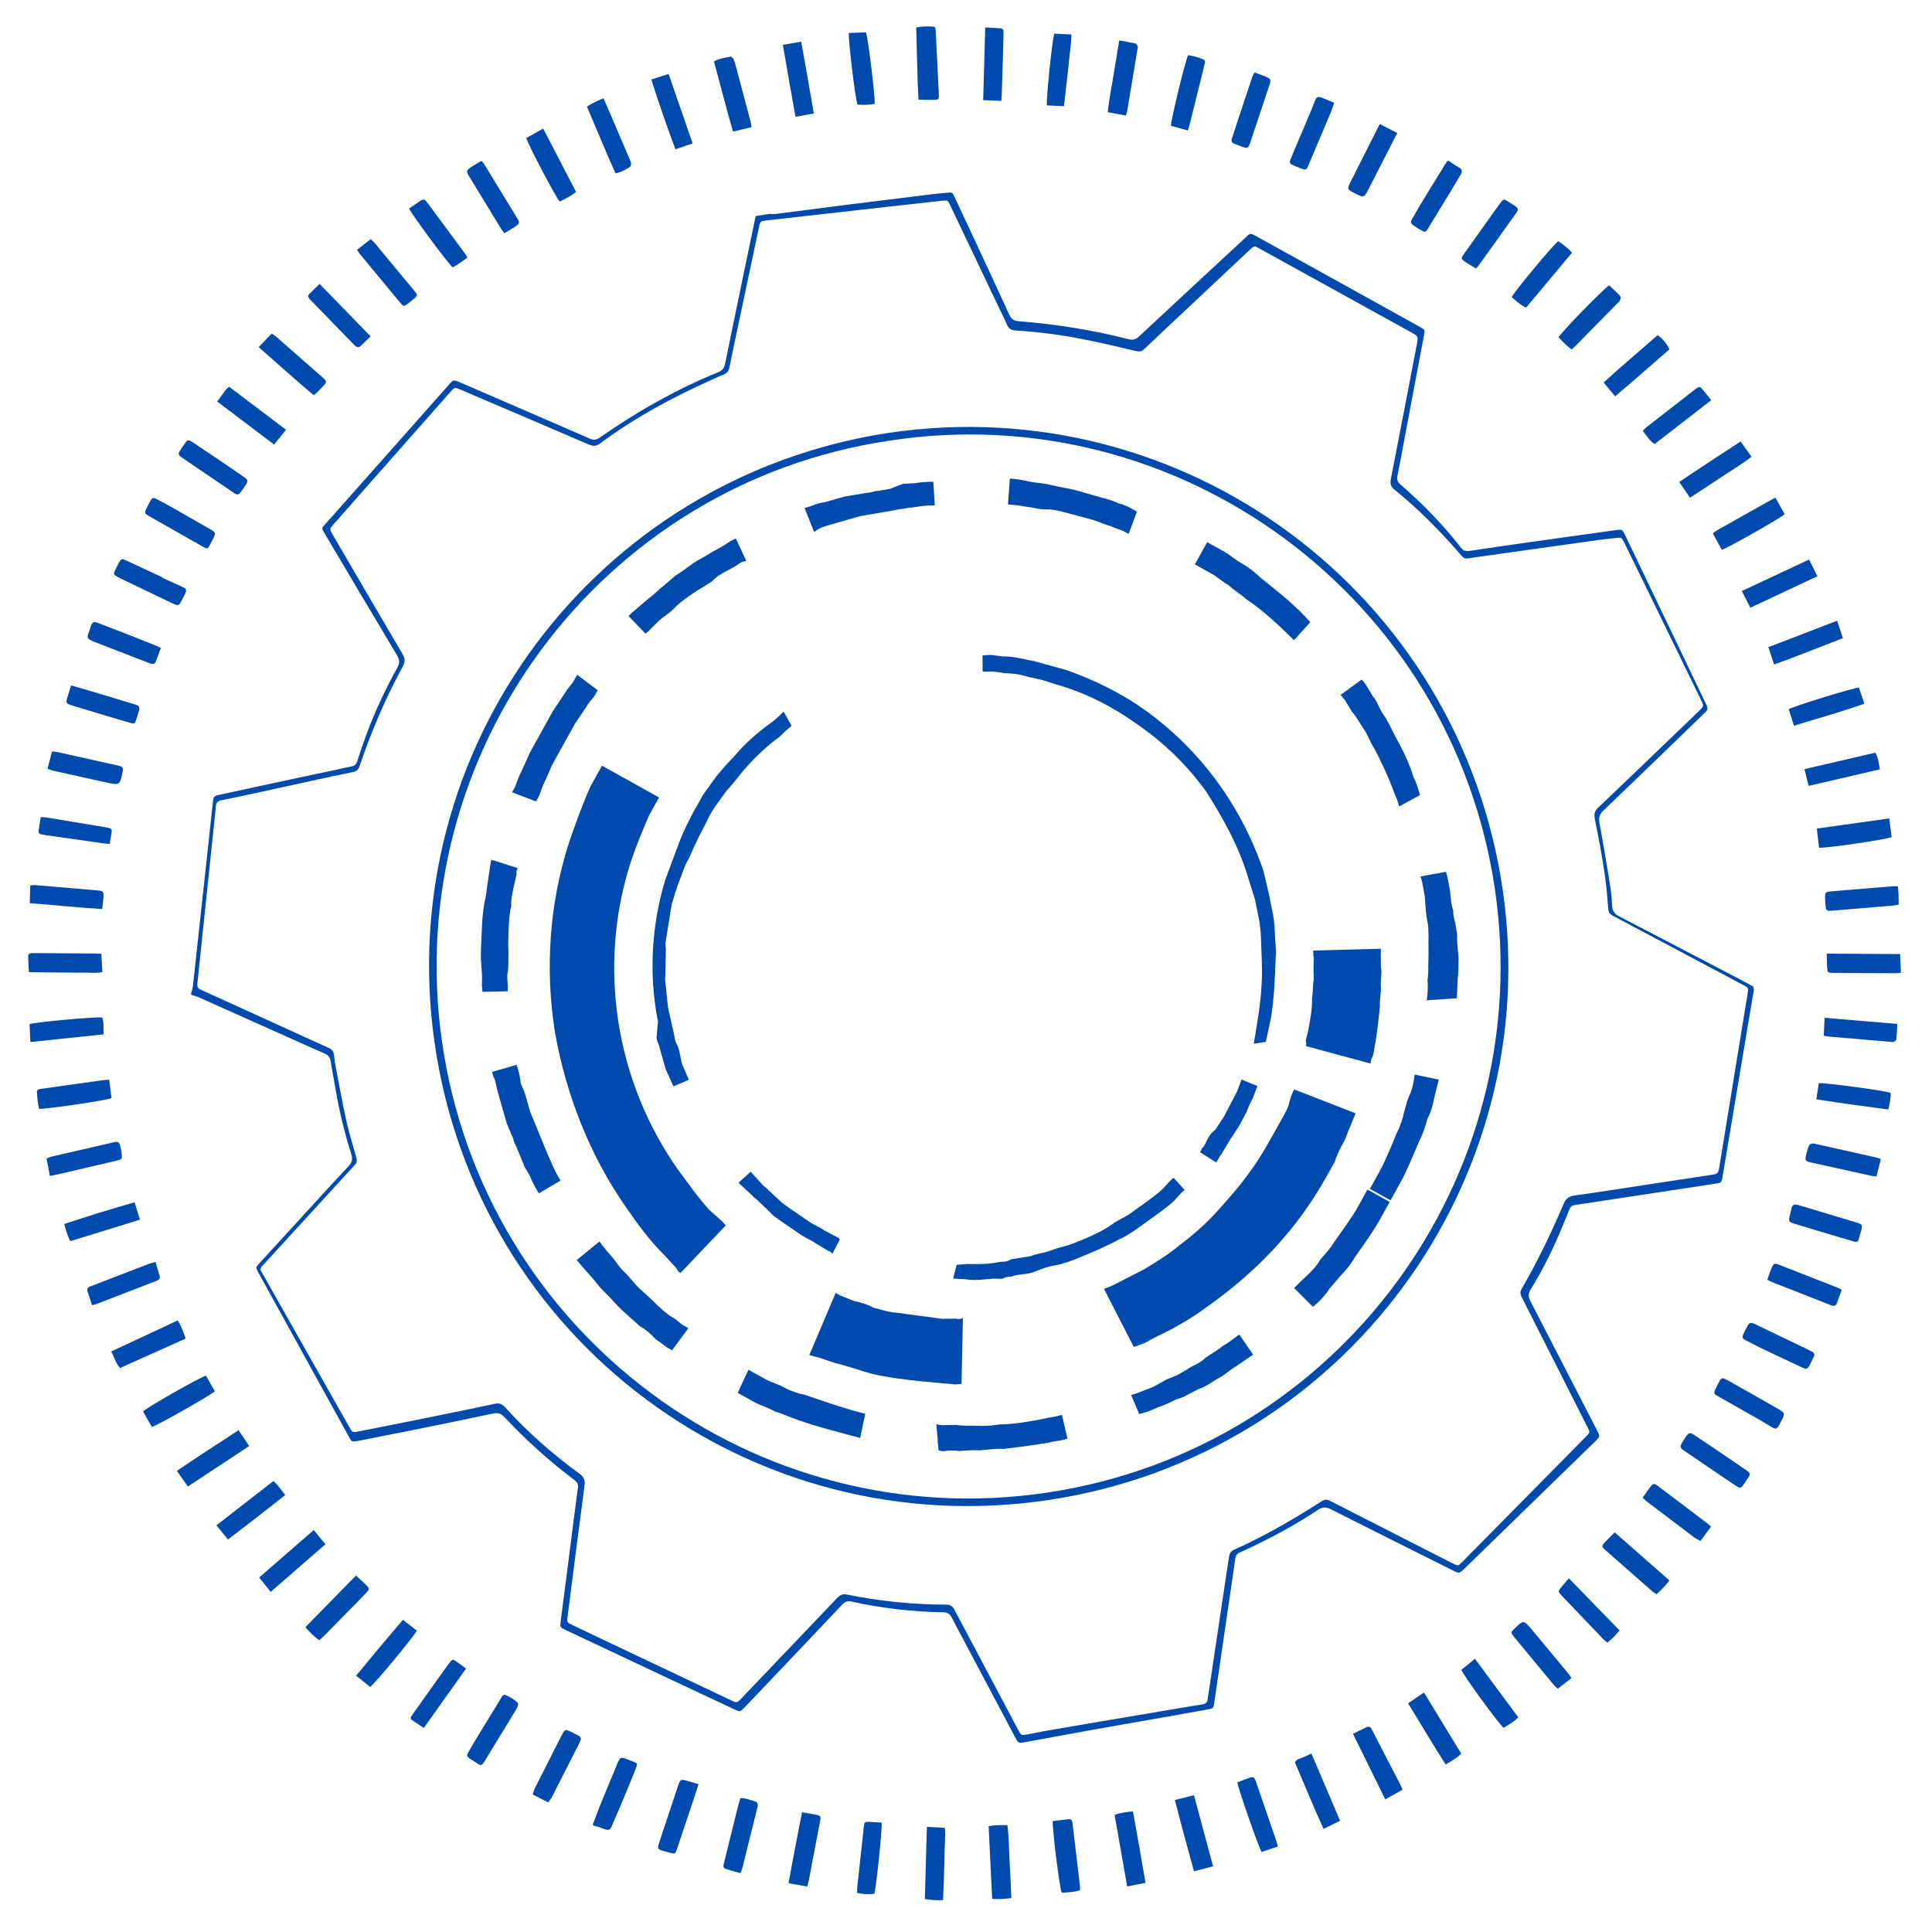 <svg xmlns="http://www.w3.org/2000/svg" viewBox="0 0 800 800" width="800" height="800" preserveAspectRatio="xMidYMid meet" style="width: 100%; height: 100%; transform: translate3d(0px, 0px, 0px);"><defs><clipPath id="__lottie_element_3"><rect width="800" height="800" x="0" y="0"></rect></clipPath><clipPath id="__lottie_element_5"><path d="M0,0 L800,0 L800,800 L0,800z"></path></clipPath><clipPath id="__lottie_element_10"><path d="M0,0 L800,0 L800,800 L0,800z"></path></clipPath><clipPath id="__lottie_element_43"><path d="M0,0 L800,0 L800,800 L0,800z"></path></clipPath><clipPath id="__lottie_element_56"><path d="M0,0 L800,0 L800,800 L0,800z"></path></clipPath></defs><g clip-path="url(#__lottie_element_3)"><g clip-path="url(#__lottie_element_5)" transform="matrix(1,0,0,1,0,0)" opacity="1" style="display: block;"><g transform="matrix(0.989,-0.15,0.15,0.989,400,400)" opacity="1" style="display: block;"><g opacity="1" transform="matrix(1,0,0,1,0,0)"><path fill="#004AAD" fill-opacity="1" d=" M-318.88,-36.8 C-318.473,-37.741 -317.939,-38.647 -317.678,-39.627 C-313.299,-56.086 -308.953,-72.554 -304.603,-89.021 C-302.438,-97.216 -300.282,-105.413 -298.116,-113.607 C-297.429,-116.205 -297.285,-116.271 -294.506,-116.441 C-284.615,-117.046 -274.727,-117.688 -264.836,-118.293 C-258.534,-118.679 -252.23,-119.018 -245.927,-119.39 C-243.693,-119.522 -241.464,-119.757 -239.229,-119.818 C-237.865,-119.855 -237.044,-120.376 -236.429,-121.612 C-234.719,-125.047 -232.96,-128.461 -231.104,-131.819 C-226.143,-140.794 -220.451,-149.3 -214.209,-157.427 C-212.92,-159.105 -212.761,-160.492 -213.561,-162.444 C-220.807,-180.129 -227.961,-197.85 -235.124,-215.569 C-236.832,-219.794 -236.812,-218.92 -233.738,-221.49 C-217.911,-234.722 -202.047,-247.91 -186.198,-261.116 C-182.635,-264.085 -179.087,-267.071 -175.521,-270.036 C-173.355,-271.837 -173.348,-271.821 -170.956,-270.326 C-154.343,-259.942 -137.715,-249.581 -121.137,-239.14 C-119.618,-238.183 -118.474,-238.301 -116.968,-239.046 C-100.14,-247.37 -82.689,-254.033 -64.416,-258.434 C-62.59,-258.874 -61.776,-259.888 -61.181,-261.512 C-56.78,-273.525 -52.329,-285.52 -47.884,-297.517 C-45.106,-305.015 -42.309,-312.506 -39.52,-320 C-37.6,-320 -35.68,-320 -33.76,-320 C-32.823,-319.861 -31.889,-319.622 -30.95,-319.599 C-21.199,-319.364 -11.446,-319.192 -1.695,-318.949 C10.053,-318.656 21.8,-318.32 33.546,-317.983 C35.782,-317.919 38.016,-317.758 40.251,-317.65 C42.333,-317.549 42.419,-317.542 43.053,-315.426 C44.958,-309.068 46.83,-302.701 48.697,-296.332 C51.869,-285.513 55.074,-274.702 58.151,-263.856 C58.712,-261.879 59.775,-261.032 61.699,-260.583 C76.681,-257.088 91.301,-252.438 105.469,-246.428 C107.162,-245.71 108.368,-245.867 109.859,-246.888 C126.225,-258.09 142.629,-269.237 159.041,-280.372 C161.991,-282.373 161.404,-282.732 164.74,-280.16 C180.257,-268.199 195.786,-256.253 211.309,-244.3 C216.061,-240.641 220.816,-236.985 225.552,-233.306 C227.343,-231.915 227.351,-231.876 226.599,-229.724 C221.719,-215.758 216.824,-201.798 211.936,-187.835 C210.298,-183.156 208.714,-178.456 206.997,-173.806 C206.454,-172.335 206.683,-171.276 207.684,-170.106 C215.607,-160.845 222.644,-150.951 228.645,-140.338 C229.451,-138.912 230.574,-138.625 232.021,-138.622 C239.538,-138.606 247.056,-138.584 254.573,-138.509 C267.445,-138.381 280.316,-138.216 293.188,-138.057 C295.635,-138.027 295.723,-137.976 296.486,-135.484 C300.959,-120.881 305.418,-106.272 309.875,-91.664 C312.908,-81.721 315.934,-71.777 318.956,-61.831 C319.812,-59.014 319.809,-58.998 317.437,-57.312 C301.794,-46.193 286.167,-35.049 270.471,-24.005 C268.674,-22.741 268.058,-21.412 268.127,-19.253 C268.404,-10.626 268.537,-1.994 268.622,6.638 C268.65,9.509 268.519,12.4 268.19,15.25 C267.931,17.493 268.581,18.926 270.448,20.279 C285.406,31.119 300.291,42.059 315.194,52.974 C317.129,54.391 319.039,55.844 320.96,57.28 C320.96,57.76 320.96,58.24 320.96,58.72 C319.662,62.665 318.36,66.609 317.067,70.556 C310.347,91.078 303.63,111.601 296.911,132.123 C296.687,132.807 296.439,133.483 296.225,134.17 C295.925,135.134 295.298,135.616 294.276,135.599 C293.477,135.586 292.677,135.615 291.877,135.615 C273.4,135.616 254.923,135.616 236.446,135.617 C235.726,135.617 235.005,135.655 234.287,135.622 C233.107,135.568 232.377,136.123 231.793,137.126 C229.983,140.236 228.148,143.333 226.245,146.387 C221.672,153.728 216.683,160.779 211.074,167.366 C209.772,168.895 209.526,170.253 210.17,172.145 C216.634,191.15 223.02,210.182 229.435,229.204 C230.359,231.944 230.373,231.93 227.951,233.663 C207.528,248.277 187.105,262.893 166.686,277.513 C164.162,279.32 164.179,279.319 161.726,277.587 C146.307,266.7 130.866,255.845 115.487,244.901 C113.69,243.622 112.239,243.508 110.241,244.448 C99.726,249.398 88.774,253.199 77.63,256.463 C77.016,256.643 76.409,256.857 75.784,256.985 C74.461,257.256 73.778,258.048 73.395,259.343 C71.692,265.094 69.911,270.822 68.164,276.56 C64.065,290.026 59.973,303.492 55.872,316.957 C55.223,319.088 55.068,319.217 52.867,319.278 C46.313,319.461 39.759,319.634 33.205,319.79 C23.852,320.013 14.498,320.184 5.146,320.437 C-4.524,320.698 -14.192,321.044 -23.862,321.324 C-26.787,321.409 -26.823,321.378 -27.794,318.611 C-32.826,304.273 -37.837,289.928 -42.857,275.585 C-43.993,272.339 -45.177,269.109 -46.25,265.842 C-46.777,264.238 -47.63,263.405 -49.413,263.105 C-61.988,260.988 -74.245,257.65 -86.147,253.066 C-87.752,252.448 -88.895,252.574 -90.283,253.659 C-105.594,265.629 -120.958,277.531 -136.308,289.45 C-136.434,289.548 -136.565,289.641 -136.693,289.737 C-138.761,291.297 -138.767,291.307 -141.05,289.783 C-147.703,285.343 -154.355,280.901 -161,276.449 C-175.486,266.744 -189.967,257.033 -204.451,247.325 C-204.65,247.191 -204.85,247.058 -205.048,246.923 C-207.215,245.442 -207.243,245.434 -206.495,242.811 C-202.503,228.814 -198.497,214.821 -194.495,200.827 C-193.417,197.059 -192.376,193.281 -191.236,189.532 C-190.814,188.145 -191.085,187.17 -192.116,186.118 C-201.262,176.786 -209.518,166.711 -216.917,155.946 C-218.055,154.29 -219.332,153.685 -221.301,153.799 C-232.392,154.443 -243.488,155.008 -254.584,155.574 C-259.055,155.802 -263.529,155.959 -268.001,156.158 C-271.435,156.311 -274.867,156.515 -278.302,156.631 C-280.923,156.719 -280.931,156.676 -281.793,154.34 C-290.651,130.33 -299.506,106.318 -308.362,82.307 C-308.5,81.932 -308.64,81.557 -308.765,81.177 C-309.394,79.262 -309.399,79.209 -307.823,77.935 C-302.039,73.259 -296.245,68.595 -290.453,63.929 C-282.045,57.156 -273.677,50.334 -265.196,43.653 C-263.373,42.217 -262.923,40.785 -263.287,38.547 C-264.714,29.781 -265.464,20.941 -265.641,12.056 C-265.724,7.9 -265.92,3.747 -265.939,-0.409 C-265.946,-2.027 -266.495,-3.073 -267.875,-3.939 C-273.09,-7.214 -278.245,-10.585 -283.425,-13.916 C-294.256,-20.88 -305.085,-27.848 -315.929,-34.792 C-316.858,-35.387 -317.894,-35.815 -318.88,-36.32 C-318.88,-36.48 -318.88,-36.64 -318.88,-36.8z M263.211,131.756 C272.731,131.756 282.25,131.76 291.77,131.755 C294.944,131.753 294.944,131.745 295.942,128.714 C295.992,128.562 296.036,128.407 296.085,128.255 C300.531,114.477 304.976,100.699 309.424,86.921 C312.348,77.863 315.288,68.81 318.193,59.746 C318.908,57.514 318.874,57.477 317.098,56.156 C307.15,48.756 297.194,41.367 287.24,33.974 C280.818,29.205 274.4,24.43 267.969,19.673 C266.956,18.924 266.303,18.173 266.403,16.716 C266.749,11.695 267.123,6.661 267.113,1.633 C267.097,-5.88 266.888,-13.4 266.487,-20.902 C266.375,-23.004 266.745,-24.307 268.495,-25.524 C278.541,-32.513 288.519,-39.599 298.52,-46.654 C304.272,-50.712 310.028,-54.763 315.771,-58.834 C318.203,-60.558 318.19,-60.576 317.332,-63.289 C317.212,-63.67 317.09,-64.052 316.971,-64.434 C311.647,-81.457 306.324,-98.481 300.998,-115.504 C299.231,-121.153 297.474,-126.806 295.68,-132.446 C294.958,-134.717 294.855,-134.742 292.466,-134.827 C290.229,-134.907 287.995,-135.065 285.758,-135.091 C268.643,-135.289 251.528,-135.45 234.413,-135.651 C228.431,-135.721 229.837,-134.797 226.34,-140.207 C219.946,-150.101 212.981,-159.564 205.016,-168.252 C203.616,-169.779 203.428,-171.027 204.106,-172.92 C210.475,-190.69 216.751,-208.493 223.055,-226.286 C224.244,-229.643 224.238,-229.634 221.421,-231.798 C202.516,-246.317 183.614,-260.839 164.714,-275.365 C162.699,-276.913 162.693,-276.95 160.588,-275.5 C149.653,-267.967 138.727,-260.42 127.797,-252.88 C122.266,-249.064 116.715,-245.279 111.218,-241.415 C110.03,-240.58 109.115,-240.581 107.742,-241.138 C100.703,-243.994 93.641,-246.807 86.492,-249.371 C77.754,-252.505 68.834,-255.082 59.748,-257.016 C57.923,-257.404 56.976,-258.254 56.541,-260.028 C56.008,-262.2 55.277,-264.323 54.629,-266.467 C49.998,-281.779 45.369,-297.092 40.731,-312.402 C40.074,-314.572 40.014,-314.593 37.726,-314.684 C30.057,-314.99 22.389,-315.301 14.72,-315.602 C6.411,-315.928 -1.897,-316.243 -10.206,-316.562 C-18.515,-316.881 -26.824,-317.201 -35.133,-317.518 C-37.924,-317.624 -37.954,-317.632 -38.951,-314.983 C-43.065,-304.053 -47.158,-293.116 -51.26,-282.182 C-54.069,-274.695 -56.921,-267.223 -59.656,-259.709 C-60.217,-258.168 -61.068,-257.36 -62.658,-257.053 C-64.302,-256.736 -65.905,-256.2 -67.524,-255.752 C-84.761,-250.978 -101.532,-244.98 -117.361,-236.567 C-119.117,-235.633 -120.354,-235.801 -121.953,-236.798 C-138.313,-246.995 -154.713,-257.127 -171.106,-267.27 C-173.377,-268.675 -173.375,-268.641 -175.413,-266.934 C-188.779,-255.738 -202.153,-244.55 -215.522,-233.357 C-220.857,-228.89 -226.197,-224.428 -231.512,-219.937 C-233.398,-218.344 -233.367,-218.309 -232.441,-215.924 C-232.296,-215.551 -232.146,-215.181 -231.998,-214.809 C-225.092,-197.412 -218.226,-179.999 -211.231,-162.638 C-210.398,-160.569 -210.661,-159.191 -211.977,-157.458 C-221.044,-145.516 -228.893,-132.793 -235.762,-119.474 C-236.563,-117.921 -237.493,-117.484 -239.082,-117.409 C-245.07,-117.125 -251.054,-116.741 -257.038,-116.363 C-263.659,-115.945 -270.278,-115.477 -276.899,-115.062 C-282.803,-114.692 -288.708,-114.335 -294.616,-114.041 C-296.063,-113.969 -296.785,-113.332 -297.092,-111.964 C-297.494,-110.17 -297.987,-108.396 -298.451,-106.616 C-304.096,-84.944 -309.745,-63.272 -315.386,-41.599 C-316.121,-38.777 -316.113,-38.757 -313.669,-37.162 C-304.357,-31.086 -295.036,-25.026 -285.723,-18.951 C-279.157,-14.668 -272.616,-10.346 -266.026,-6.101 C-264.748,-5.278 -264.097,-4.333 -264.184,-2.779 C-264.283,-1.025 -264.263,0.742 -264.195,2.499 C-263.911,9.846 -263.736,17.203 -263.233,24.536 C-262.867,29.871 -262.083,35.18 -261.405,40.491 C-261.233,41.837 -261.516,42.837 -262.642,43.601 C-263.037,43.869 -263.384,44.211 -263.757,44.512 C-277.764,55.812 -291.762,67.122 -305.786,78.401 C-308.17,80.318 -307.772,80.198 -306.872,82.561 C-298.246,105.21 -289.615,127.856 -280.981,150.502 C-280.105,152.8 -280.06,152.886 -277.448,152.778 C-269.62,152.454 -261.794,152.072 -253.967,151.707 C-250.533,151.547 -247.099,151.38 -243.666,151.202 C-235.763,150.793 -227.858,150.409 -219.958,149.937 C-218.132,149.828 -216.996,150.51 -216.008,152.008 C-208.404,163.536 -199.543,174.041 -189.743,183.747 C-188.105,185.369 -187.746,186.808 -188.39,189.023 C-193.462,206.456 -198.41,223.926 -203.392,241.386 C-204.1,243.868 -204.094,243.878 -202.04,245.269 C-197.669,248.23 -193.297,251.189 -188.92,254.141 C-173.201,264.74 -157.48,275.339 -141.757,285.931 C-139.51,287.445 -139.496,287.435 -137.402,285.82 C-134.362,283.475 -131.332,281.117 -128.294,278.769 C-116.207,269.424 -104.113,260.089 -92.041,250.726 C-90.777,249.745 -89.664,249.164 -87.921,249.8 C-74.886,254.555 -61.511,258.046 -47.791,260.14 C-46.012,260.411 -45.191,261.213 -44.644,262.848 C-42.893,268.081 -40.997,273.266 -39.17,278.474 C-34.8,290.928 -30.44,303.384 -26.072,315.838 C-25.198,318.33 -25.189,318.361 -22.456,318.302 C-20.299,318.255 -18.145,318.061 -15.988,318.014 C-7.993,317.84 0.002,317.689 7.998,317.55 C19.913,317.343 31.828,317.15 43.743,316.957 C46.143,316.918 48.543,316.869 50.942,316.897 C52.264,316.913 53.052,316.384 53.377,315.097 C53.573,314.323 53.86,313.572 54.096,312.808 C59.687,294.695 65.285,276.584 70.849,258.462 C71.297,257.002 71.844,255.994 73.54,255.525 C86.442,251.954 98.879,247.094 111.106,241.68 C114.173,240.322 114.156,240.322 116.81,242.226 C131.887,253.045 146.968,263.86 162.052,274.67 C164.132,276.161 164.159,276.162 165.995,274.792 C185.548,260.201 205.099,245.606 224.644,231.004 C226.48,229.632 226.476,229.603 225.762,227.42 C223.499,220.502 221.229,213.586 218.955,206.672 C214.931,194.439 210.91,182.204 206.863,169.978 C206.46,168.762 206.44,167.821 207.34,166.692 C215.526,156.421 222.964,145.617 229.833,134.428 C231.005,132.519 232.345,131.678 234.653,131.707 C244.171,131.826 253.691,131.757 263.211,131.756z"></path></g><g opacity="1" transform="matrix(1,0,0,1,0,0)"><path fill="#004AAD" fill-opacity="1" d=" M1.103,-222.996 C124.852,-222.753 225.57,-122.335 224.382,3.032 C223.234,124.175 124.654,223.836 0.661,223.674 C-123.281,223.512 -223.438,122.818 -222.255,-1.892 C-221.096,-124.073 -122.017,-222.732 1.103,-222.996z M1.031,-219.754 C-120.007,-220.06 -218.045,-121.996 -219.147,-1.788 C-220.271,120.859 -121.205,220.467 0.813,220.559 C122.591,220.651 220.485,122.178 221.232,1.791 C221.993,-120.827 122.498,-220.155 1.031,-219.754z"></path></g></g><g clip-path="url(#__lottie_element_56)" transform="matrix(-0.873,-0.487,0.487,-0.873,554.573,944.157)" opacity="1" style="display: block;"><g transform="matrix(1,0,0,1,400,400)" opacity="1" style="display: block;"><g opacity="1" transform="matrix(1,0,0,1,0,0)"><path fill="#004AAD" fill-opacity="1" d=" M-114.807,-88.875 C-114.807,-88.875 -116.313,-87.37 -117.818,-85.115 C-117.818,-85.115 -125.333,-73.839 -125.333,-73.839 C-128.338,-68.579 -131.344,-63.318 -133.599,-57.302 C-136.609,-50.536 -138.865,-43.771 -140.365,-37.005 C-141.87,-30.245 -143.375,-23.479 -144.125,-15.958 C-144.875,-9.948 -144.875,-3.933 -144.875,2.833 C-144.875,2.833 -144.875,10.349 -144.875,10.349 C-144.875,12.604 -144.875,14.11 -144.125,16.365 C-143.375,19.37 -143.375,21.625 -143.375,21.625 C-143.375,21.625 -170.432,25.385 -170.432,25.385 C-170.432,25.385 -171.188,19.37 -171.188,19.37 C-171.188,17.865 -171.938,14.859 -171.938,12.604 C-171.938,10.349 -171.938,7.343 -172.688,3.583 C-172.688,-3.933 -172.688,-11.448 -171.938,-18.214 C-170.433,-34.756 -165.922,-51.292 -159.156,-67.078 C-156.151,-73.838 -153.145,-80.604 -149.385,-86.62 C-146.38,-91.88 -142.62,-96.391 -141.12,-99.401 C-138.865,-102.406 -137.359,-103.906 -137.359,-103.906 C-137.359,-103.906 -114.807,-88.875 -114.807,-88.875z"></path></g></g><g transform="matrix(1,0,0,1,400,400)" opacity="1" style="display: block;"><g opacity="1" transform="matrix(1,0,0,1,0,0)"><path fill="#004AAD" fill-opacity="1" d=" M-138.865,39.667 C-138.865,39.667 -138.864,40.417 -138.109,41.167 C-137.359,41.922 -137.359,43.422 -136.609,45.677 C-135.104,50.187 -133.599,54.698 -131.344,58.458 C-130.594,60.713 -129.089,62.969 -128.339,65.224 C-127.589,66.729 -126.083,68.979 -125.333,70.484 C-124.578,71.989 -123.828,73.49 -123.078,74.245 C-123.078,74.995 -122.323,74.995 -122.323,75.745 C-122.323,75.745 -146.38,90.031 -146.38,90.031 C-146.38,90.031 -147.13,88.526 -147.13,88.526 C-147.13,88.526 -150.141,83.266 -150.141,83.266 C-151.641,81.761 -152.396,78.755 -153.896,76.5 C-155.401,74.245 -156.151,71.234 -157.656,68.979 C-159.911,63.719 -162.167,58.458 -163.667,53.948 C-164.422,51.693 -165.172,50.188 -165.172,48.688 C-165.172,47.183 -165.922,46.432 -165.922,46.432 C-165.922,46.432 -138.865,39.667 -138.865,39.667z"></path></g></g><g transform="matrix(1,0,0,1,400,400)" opacity="1" style="display: block;"><g opacity="1" transform="matrix(1,0,0,1,0,0)"><path fill="#004AAD" fill-opacity="1" d=" M-18.589,-144.5 C-18.589,-144.5 -20.844,-144.5 -20.844,-144.5 C-20.844,-144.5 -26.859,-143.75 -26.859,-143.75 C-29.114,-142.995 -32.12,-142.245 -35.13,-142.245 C-38.135,-141.495 -41.896,-140.74 -44.901,-139.24 C-50.917,-136.985 -56.177,-134.729 -62.187,-132.474 C-62.187,-132.474 -67.453,-129.469 -67.453,-129.469 C-68.203,-129.469 -68.953,-128.714 -69.708,-127.964 C-69.708,-127.964 -82.484,-152.016 -82.484,-152.016 C-82.484,-152.016 -80.229,-153.521 -80.229,-153.521 C-80.229,-153.521 -73.464,-156.526 -73.464,-156.526 C-66.698,-159.536 -59.933,-162.542 -53.167,-164.797 C-49.412,-166.302 -45.651,-167.052 -41.896,-167.802 C-38.136,-168.557 -35.13,-169.307 -32.12,-170.057 C-29.115,-170.807 -26.859,-170.807 -24.604,-171.562 C-24.604,-171.562 -21.599,-172.312 -21.599,-172.312 C-21.599,-172.312 -18.589,-144.5 -18.589,-144.5z"></path></g></g><g transform="matrix(1,0,0,1,400,400)" opacity="1" style="display: block;"><g opacity="1" transform="matrix(1,0,0,1,0,0)"><path fill="#004AAD" fill-opacity="1" d=" M145.281,-0.927 C145.281,-0.927 145.281,-9.193 145.281,-9.193 C144.526,-16.714 143.776,-23.479 142.271,-30.995 C133.25,-74.594 103.938,-112.177 63.344,-131.724 C56.578,-134.729 50.562,-137.735 43.802,-139.99 C43.802,-139.99 37.036,-141.495 37.036,-141.495 C37.036,-141.495 34.781,-142.245 34.781,-142.245 C34.781,-142.245 41.547,-168.557 41.547,-168.557 C42.297,-168.557 43.047,-168.557 43.802,-167.802 C43.802,-167.802 50.563,-165.547 50.563,-165.547 C58.834,-163.292 67.104,-159.536 74.62,-155.776 C97.922,-144.5 118.969,-127.214 135.505,-106.917 C152.041,-85.87 163.317,-61.812 168.583,-36.255 C170.083,-27.989 171.589,-18.969 172.339,-10.698 C172.339,-10.698 172.339,-0.927 172.339,-0.927 C172.339,-0.927 145.281,-0.927 145.281,-0.927z"></path></g></g></g><g clip-path="url(#__lottie_element_43)" transform="matrix(0.585,0.811,-0.811,0.585,490.669,-158.372)" opacity="1" style="display: block;"><g transform="matrix(1,0,0,1,400,400)" opacity="1" style="display: block;"><g opacity="1" transform="matrix(1,0,0,1,0,0)"><path fill="#004AAD" fill-opacity="1" d=" M97.922,75.745 C97.922,75.745 100.177,71.99 100.177,71.99 C102.432,68.98 104.688,65.974 106.193,62.969 C106.193,62.969 107.693,59.964 107.693,59.964 C108.448,59.209 109.198,57.708 109.198,56.203 C109.198,56.203 112.958,48.688 112.958,48.688 C113.708,45.678 115.214,43.422 115.964,40.417 C116.714,37.412 118.219,34.401 118.969,31.396 C120.474,25.386 121.974,19.37 121.974,13.354 C121.974,10.349 122.729,7.344 122.729,5.089 C122.729,5.089 122.729,-2.427 122.729,-2.427 C122.729,-6.937 122.729,-10.698 121.974,-13.703 C121.224,-16.713 121.224,-18.214 121.224,-18.214 C121.224,-18.214 127.99,-18.969 127.99,-18.969 C127.99,-18.969 127.99,-17.463 128.74,-14.458 C129.495,-11.448 129.495,-7.693 129.495,-2.427 C129.495,-2.427 129.495,5.839 129.495,5.839 C129.495,5.839 129.495,11.854 128.74,14.859 C127.99,20.875 126.484,27.641 124.984,33.651 C124.229,36.656 123.479,39.667 121.974,42.672 C120.474,45.677 119.719,48.688 118.969,51.693 C118.219,54.698 115.964,56.954 115.214,59.964 C114.459,61.464 113.708,62.219 113.708,63.719 C113.708,63.719 111.453,66.724 111.453,66.724 C109.198,70.484 107.693,73.49 104.688,76.5 C104.688,76.5 101.682,80.255 101.682,80.255 C101.682,80.255 97.922,75.745 97.922,75.745z"></path></g></g><g transform="matrix(1,0,0,1,400,400)" opacity="1" style="display: block;"><g opacity="1" transform="matrix(1,0,0,1,0,0)"><path fill="#004AAD" fill-opacity="1" d=" M118.969,-33.25 C118.969,-33.25 118.969,-34 118.219,-34.755 C118.219,-36.255 117.464,-37.005 116.714,-38.51 C115.964,-40.015 115.214,-41.516 115.214,-43.771 C114.459,-46.026 113.708,-47.531 112.958,-49.786 C112.958,-49.786 109.948,-55.802 109.948,-55.802 C109.948,-55.802 107.693,-60.312 107.693,-60.312 C107.693,-60.312 104.688,-64.823 104.688,-64.823 C104.688,-64.823 110.703,-68.578 110.703,-68.578 C110.703,-68.578 113.708,-64.068 113.708,-64.068 C114.458,-62.568 115.214,-61.062 116.714,-58.807 C116.714,-58.807 119.719,-52.792 119.719,-52.792 C120.474,-50.537 121.224,-49.036 121.974,-46.781 C121.974,-46.781 124.229,-41.516 124.229,-41.516 C124.984,-40.016 124.984,-39.26 125.734,-37.76 C125.734,-37.76 126.484,-36.255 126.484,-36.255 C126.484,-36.255 118.969,-33.25 118.969,-33.25z"></path></g></g><g transform="matrix(1,0,0,1,400,400)" opacity="1" style="display: block;"><g opacity="1" transform="matrix(1,0,0,1,0,0)"><path fill="#004AAD" fill-opacity="1" d=" M16.74,122.354 C16.74,122.354 23.505,121.599 23.505,121.599 C25.005,121.599 25.76,120.849 27.26,120.849 C27.26,120.849 31.021,120.099 31.021,120.099 C31.021,120.099 34.781,119.344 34.781,119.344 C34.781,119.344 39.292,117.844 39.292,117.844 C39.292,117.844 47.557,114.833 47.557,114.833 C49.812,114.083 52.068,112.578 54.323,111.828 C54.323,111.828 58.833,109.573 58.833,109.573 C58.833,109.573 60.339,108.823 60.339,108.823 C60.339,108.823 61.089,108.823 61.089,108.823 C61.089,108.823 64.094,114.833 64.094,114.833 C64.094,114.833 63.344,114.833 63.344,114.833 C63.344,114.833 61.839,115.589 61.839,115.589 C61.839,115.589 56.578,117.844 56.578,117.844 C54.323,118.594 52.068,120.099 49.813,120.849 C49.813,120.849 41.547,123.854 41.547,123.854 C41.547,123.854 39.292,124.609 39.292,124.609 C39.292,124.609 37.036,125.359 37.036,125.359 C37.036,125.359 32.526,126.109 32.526,126.109 C32.526,126.109 28.766,126.865 28.766,126.865 C27.261,126.865 26.51,127.615 25.005,127.615 C25.005,127.615 17.49,129.12 17.49,129.12 C17.49,129.12 16.74,122.354 16.74,122.354z"></path></g></g><g transform="matrix(1,0,0,1,400,400)" opacity="1" style="display: block;"><g opacity="1" transform="matrix(1,0,0,1,0,0)"><path fill="#004AAD" fill-opacity="1" d=" M95.667,-77.599 C95.667,-77.599 88.901,-84.365 88.901,-84.365 C82.885,-90.381 76.875,-95.641 70.109,-100.151 C70.109,-100.151 63.344,-104.661 63.344,-104.661 C61.089,-106.161 58.833,-107.667 55.828,-109.172 C55.828,-109.172 47.557,-112.927 47.557,-112.927 C47.557,-112.927 38.536,-115.937 38.536,-115.937 C25.76,-120.447 12.229,-121.948 -0.552,-122.703 C-14.083,-122.703 -26.86,-120.447 -39.641,-115.937 C-50.917,-112.177 -61.437,-106.917 -70.458,-100.151 C-74.218,-97.146 -77.974,-94.89 -81.734,-91.13 C-84.739,-88.875 -86.995,-86.62 -89.25,-83.615 C-91.505,-81.36 -93.01,-79.854 -93.76,-78.349 C-94.51,-77.599 -94.511,-76.849 -95.266,-76.849 C-95.266,-76.849 -100.526,-80.604 -100.526,-80.604 C-99.776,-81.359 -99.776,-82.109 -99.021,-82.859 C-98.271,-84.364 -96.015,-85.87 -94.51,-88.125 C-92.255,-91.13 -89.25,-93.386 -86.245,-96.391 C-86.245,-96.391 -74.969,-105.411 -74.969,-105.411 C-65.198,-112.177 -53.922,-118.193 -42.646,-121.948 C-15.584,-130.969 12.98,-130.969 40.042,-122.703 C40.042,-122.703 49.063,-118.943 49.063,-118.943 C49.063,-118.943 57.328,-115.182 57.328,-115.182 C60.338,-113.682 62.594,-112.177 64.849,-110.672 C67.104,-109.172 70.11,-107.666 71.615,-106.161 C78.381,-100.901 85.14,-95.641 91.156,-89.625 C91.156,-89.625 97.922,-82.109 97.922,-82.109 C97.922,-82.109 95.667,-77.599 95.667,-77.599z"></path></g></g><g transform="matrix(1,0,0,1,400,400)" opacity="1" style="display: block;"><g opacity="1" transform="matrix(1,0,0,1,0,0)"><path fill="#004AAD" fill-opacity="1" d=" M-123.078,0.578 C-123.078,0.578 -123.078,2.834 -122.323,7.344 C-122.323,13.354 -121.573,19.369 -120.073,26.135 C-119.318,29.895 -117.817,33.651 -117.062,38.161 C-117.062,38.161 -114.807,44.927 -114.807,44.927 C-114.807,44.927 -113.307,49.438 -111.802,51.693 C-109.547,56.203 -107.291,60.714 -105.036,64.474 C-103.531,66.729 -102.781,68.979 -101.276,71.234 C-101.276,71.234 -96.766,78 -96.766,78 C-96.016,78.755 -95.265,80.255 -94.51,81.01 C-94.51,81.01 -92.255,84.016 -92.255,84.016 C-92.255,84.016 -86.995,89.276 -86.995,89.276 C-86.995,89.276 -81.734,94.542 -81.734,94.542 C-80.984,95.292 -80.229,96.042 -78.729,96.797 C-78.729,96.797 -75.719,99.052 -75.719,99.052 C-75.719,99.052 -69.708,103.557 -69.708,103.557 C-68.203,105.062 -65.948,105.813 -63.693,107.318 C-63.693,107.318 -58.432,110.323 -58.432,110.323 C-58.432,110.323 -53.167,112.578 -53.167,112.578 C-53.167,112.578 -47.906,114.833 -47.906,114.833 C-46.406,115.588 -44.901,116.339 -43.396,116.339 C-40.391,117.089 -38.135,118.594 -35.88,119.344 C-35.88,119.344 -29.115,120.849 -29.115,120.849 C-29.115,120.849 -30.62,127.615 -30.62,127.615 C-30.62,127.615 -38.135,126.109 -38.135,126.109 C-38.135,126.109 -46.406,123.104 -46.406,123.104 C-47.906,122.354 -49.412,122.354 -50.917,121.599 C-50.917,121.599 -56.177,117.089 -56.177,117.089 C-74.219,108.823 -90,96.041 -102.031,80.255 C-102.031,80.255 -106.542,73.49 -106.542,73.49 C-106.542,73.49 -111.052,66.729 -111.052,66.729 C-114.057,62.219 -116.313,57.708 -118.568,53.198 C-119.318,50.943 -120.823,48.687 -121.573,46.432 C-121.573,46.432 -123.828,39.667 -123.828,39.667 C-125.333,35.157 -126.083,30.645 -126.833,26.885 C-128.338,20.875 -129.089,14.11 -129.089,7.344 C-129.089,2.834 -129.844,-0.172 -129.844,-0.172 C-129.844,-0.172 -123.078,0.578 -123.078,0.578z"></path></g></g></g><g clip-path="url(#__lottie_element_10)" transform="matrix(0.485,-0.875,0.875,0.485,-143.765,555.949)" opacity="1" style="display: block;"><g transform="matrix(1,0,0,1,400,400)" opacity="1" style="display: block;"><g opacity="1" transform="matrix(1,0,0,1,0,0)"><path fill="#004AAD" fill-opacity="1" d=" M-50.917,183.24 C-50.917,183.24 -47.906,183.99 -43.396,185.495 C-41.141,186.245 -38.135,187 -35.13,187 C-32.12,187.75 -28.364,188.5 -26.109,188.5 C-19.343,189.255 -13.328,190.005 -8.818,190.005 C-8.818,190.005 -0.552,190.005 -0.552,190.005 C-0.552,190.005 -0.552,200.531 -0.552,200.531 C-0.552,200.531 -8.818,200.531 -8.818,200.531 C-14.084,200.531 -20.843,199.776 -27.609,199.026 C-31.369,199.026 -34.375,198.276 -37.385,197.521 C-41.14,196.771 -44.151,196.021 -45.651,196.021 C-50.917,195.266 -53.922,193.766 -53.922,193.766 C-53.922,193.766 -50.917,183.24 -50.917,183.24z"></path></g></g><g transform="matrix(1,0,0,1,400,400)" opacity="1" style="display: block;"><g opacity="1" transform="matrix(1,0,0,1,0,0)"><path fill="#004AAD" fill-opacity="1" d=" M-122.323,145.656 C-122.323,145.656 -120.823,147.156 -120.823,147.156 C-120.823,147.156 -116.312,150.917 -116.312,150.917 C-114.807,152.422 -111.802,153.922 -109.547,155.427 C-109.547,155.427 -105.786,158.432 -105.786,158.432 C-105.786,158.432 -102.031,160.688 -102.031,160.688 C-99.021,162.193 -96.765,164.448 -93.76,165.198 C-90.755,166.703 -88.5,168.203 -86.245,168.958 C-83.99,170.458 -81.734,171.214 -78.729,172.714 C-78.729,172.714 -83.24,181.734 -83.24,181.734 C-83.24,181.734 -90.755,177.979 -90.755,177.979 C-93.01,176.474 -96.016,175.724 -98.271,174.219 C-100.526,172.714 -104.287,171.213 -106.542,168.958 C-106.542,168.958 -111.052,165.953 -111.052,165.953 C-112.552,165.198 -114.057,163.698 -114.807,162.943 C-117.062,161.443 -120.068,159.187 -121.573,157.682 C-123.828,156.177 -125.333,154.677 -126.083,153.922 C-126.083,153.922 -127.589,152.422 -127.589,152.422 C-127.589,152.422 -122.323,145.656 -122.323,145.656z"></path></g></g><g transform="matrix(1,0,0,1,400,400)" opacity="1" style="display: block;"><g opacity="1" transform="matrix(1,0,0,1,0,0)"><path fill="#004AAD" fill-opacity="1" d=" M-171.938,81.01 C-171.938,81.01 -171.938,81.761 -171.188,83.266 C-171.188,83.266 -168.177,88.526 -168.177,88.526 C-167.427,90.781 -165.922,93.037 -164.422,96.042 C-162.917,99.052 -161.411,101.303 -159.156,104.313 C-156.151,109.573 -152.395,114.084 -148.635,118.594 C-147.13,120.099 -145.63,122.354 -144.875,123.104 C-144.875,123.104 -143.375,124.609 -143.375,124.609 C-143.375,124.609 -150.891,131.375 -150.891,131.375 C-150.891,131.375 -152.396,129.87 -152.396,129.87 C-153.146,129.12 -154.646,126.864 -156.151,125.359 C-159.156,121.599 -163.667,115.589 -167.427,110.323 C-168.932,107.318 -171.188,104.312 -172.688,102.057 C-174.193,99.052 -175.698,96.797 -177.198,94.542 C-177.953,92.287 -179.453,90.031 -180.208,89.276 C-180.958,87.776 -180.958,87.021 -180.958,87.021 C-180.958,87.021 -171.938,81.01 -171.938,81.01z"></path></g></g><g transform="matrix(1,0,0,1,400,400)" opacity="1" style="display: block;"><g opacity="1" transform="matrix(1,0,0,1,0,0)"><path fill="#004AAD" fill-opacity="1" d=" M-189.979,2.078 C-189.979,2.078 -189.979,10.349 -189.979,10.349 C-189.979,12.604 -189.224,15.61 -189.224,18.62 C-189.224,21.625 -188.474,25.386 -187.724,27.641 C-186.219,35.907 -184.719,44.927 -182.464,53.198 C-182.464,53.198 -192.234,56.203 -192.234,56.203 C-194.489,47.182 -196.745,38.912 -198.245,29.896 C-199,26.136 -199,23.13 -199.75,20.12 C-199.75,16.365 -200.5,13.354 -200.5,11.099 C-200.5,11.099 -200.5,2.833 -200.5,2.833 C-200.5,2.833 -189.979,2.078 -189.979,2.078z"></path></g></g><g transform="matrix(1,0,0,1,400,400)" opacity="1" style="display: block;"><g opacity="1" transform="matrix(1,0,0,1,0,0)"><path fill="#004AAD" fill-opacity="1" d=" M-173.443,-77.599 C-173.443,-77.599 -174.943,-74.593 -176.448,-70.083 C-177.198,-67.828 -178.703,-65.573 -179.453,-62.568 C-180.208,-59.558 -181.709,-56.552 -182.464,-53.547 C-183.214,-50.537 -183.964,-46.781 -184.719,-44.526 C-185.469,-41.516 -186.219,-38.51 -186.219,-36.255 C-186.219,-34 -186.969,-31.745 -186.969,-30.245 C-186.969,-30.245 -186.969,-27.99 -186.969,-27.99 C-186.969,-27.99 -198.245,-29.49 -198.245,-29.49 C-198.245,-29.49 -198.245,-31.745 -198.245,-31.745 C-198.245,-31.745 -197.495,-37.76 -197.495,-37.76 C-196.745,-40.015 -195.99,-43.021 -195.99,-46.026 C-195.24,-49.036 -194.489,-52.792 -193.734,-55.802 C-192.984,-58.807 -191.479,-62.568 -190.729,-65.573 C-189.979,-68.578 -188.474,-71.584 -187.724,-73.839 C-186.219,-78.349 -184.719,-82.109 -184.719,-82.109 C-184.719,-82.109 -173.443,-77.599 -173.443,-77.599z"></path></g></g><g transform="matrix(1,0,0,1,400,400)" opacity="1" style="display: block;"><g opacity="1" transform="matrix(1,0,0,1,0,0)"><path fill="#004AAD" fill-opacity="1" d=" M-126.083,-142.995 C-126.083,-142.995 -127.589,-141.495 -127.589,-141.495 C-128.339,-140.74 -129.844,-139.239 -132.099,-137.734 C-132.099,-137.734 -134.354,-134.729 -134.354,-134.729 C-134.354,-134.729 -137.359,-131.724 -137.359,-131.724 C-137.359,-131.724 -140.365,-128.714 -140.365,-128.714 C-140.365,-128.714 -143.375,-124.958 -143.375,-124.958 C-143.375,-124.958 -149.385,-117.437 -149.385,-117.437 C-149.385,-117.437 -152.396,-113.682 -152.396,-113.682 C-152.396,-113.682 -154.646,-110.672 -154.646,-110.672 C-157.656,-106.917 -159.156,-103.906 -159.156,-103.906 C-159.156,-103.906 -168.177,-109.172 -168.177,-109.172 C-168.177,-109.172 -166.677,-112.177 -163.667,-115.937 C-163.667,-115.937 -161.411,-119.693 -161.411,-119.693 C-161.411,-119.693 -155.401,-127.214 -155.401,-127.214 C-154.646,-128.714 -153.146,-129.469 -152.396,-130.969 C-152.396,-130.969 -149.385,-134.729 -149.385,-134.729 C-149.385,-134.729 -139.615,-144.5 -139.615,-144.5 C-138.11,-146.005 -135.854,-147.505 -135.104,-149.01 C-135.104,-149.01 -133.599,-150.516 -133.599,-150.516 C-133.599,-150.516 -126.083,-142.995 -126.083,-142.995z"></path></g></g><g transform="matrix(1,0,0,1,400,400)" opacity="1" style="display: block;"><g opacity="1" transform="matrix(1,0,0,1,0,0)"><path fill="#004AAD" fill-opacity="1" d=" M-54.672,-182.083 C-55.422,-182.083 -56.177,-182.083 -56.927,-181.333 C-56.927,-181.333 -62.187,-179.828 -62.187,-179.828 C-64.442,-179.078 -67.453,-178.328 -69.708,-176.823 C-72.713,-176.073 -75.719,-174.567 -78.729,-173.062 C-81.734,-171.562 -84.74,-170.057 -86.995,-168.557 C-90,-167.052 -92.255,-165.547 -94.51,-164.797 C-96.765,-164.047 -98.271,-162.542 -99.776,-161.792 C-99.776,-161.792 -101.276,-161.036 -101.276,-161.036 C-101.276,-161.036 -106.542,-170.057 -106.542,-170.057 C-106.542,-170.057 -104.286,-171.562 -104.286,-171.562 C-102.781,-172.312 -101.276,-173.063 -99.021,-174.568 C-96.766,-176.073 -94.51,-177.573 -91.505,-179.078 C-91.505,-179.078 -82.484,-183.589 -82.484,-183.589 C-79.479,-185.094 -75.719,-186.594 -73.464,-187.349 C-70.459,-188.099 -67.453,-189.604 -65.198,-190.354 C-65.198,-190.354 -59.182,-192.609 -59.182,-192.609 C-59.182,-192.609 -56.927,-193.359 -56.927,-193.359 C-56.927,-193.359 -54.672,-182.083 -54.672,-182.083z"></path></g></g><g transform="matrix(1,0,0,1,400,400)" opacity="1" style="display: block;"><g opacity="1" transform="matrix(1,0,0,1,0,0)"><path fill="#004AAD" fill-opacity="1" d=" M25.76,-188.849 C25.76,-188.849 23.505,-188.849 23.505,-188.849 C22,-188.849 20.495,-189.604 17.49,-189.604 C17.49,-189.604 9.224,-190.354 9.224,-190.354 C9.224,-190.354 -10.323,-190.354 -10.323,-190.354 C-10.323,-190.354 -18.589,-189.604 -18.589,-189.604 C-20.844,-189.604 -23.099,-188.849 -24.604,-188.849 C-24.604,-188.849 -26.859,-188.849 -26.859,-188.849 C-26.859,-188.849 -28.365,-199.375 -28.365,-199.375 C-28.365,-199.375 -26.109,-199.375 -26.109,-199.375 C-24.604,-199.375 -22.349,-200.125 -19.344,-200.125 C-19.344,-200.125 -10.323,-200.88 -10.323,-200.88 C-10.323,-200.88 9.224,-200.88 9.224,-200.88 C9.224,-200.88 18.24,-200.125 18.24,-200.125 C20.495,-200.125 22.75,-199.375 25.005,-199.375 C25.005,-199.375 27.26,-199.375 27.26,-199.375 C27.26,-199.375 25.76,-188.849 25.76,-188.849z"></path></g></g><g transform="matrix(1,0,0,1,400,400)" opacity="1" style="display: block;"><g opacity="1" transform="matrix(1,0,0,1,0,0)"><path fill="#004AAD" fill-opacity="1" d=" M102.432,-161.036 C102.432,-161.036 100.927,-162.542 100.927,-162.542 C99.427,-163.292 97.922,-164.047 95.667,-165.547 C93.412,-167.052 91.156,-168.557 88.151,-169.307 C85.141,-170.807 82.89,-172.313 79.88,-173.818 C76.875,-175.318 73.869,-176.823 70.859,-177.573 C67.854,-178.328 65.599,-179.828 63.344,-180.583 C63.344,-180.583 58.083,-182.083 58.083,-182.083 C57.328,-182.083 56.578,-182.839 55.828,-182.839 C55.828,-182.839 58.833,-192.609 58.833,-192.609 C58.833,-192.609 61.089,-191.859 61.089,-191.859 C61.089,-191.859 67.104,-189.604 67.104,-189.604 C69.359,-188.849 72.365,-187.349 75.37,-186.594 C78.38,-185.094 82.136,-184.339 84.391,-182.839 C87.396,-181.334 91.156,-179.828 93.411,-178.328 C95.666,-176.823 98.672,-175.318 100.927,-173.818 C103.182,-172.313 104.688,-171.562 106.193,-170.807 C106.193,-170.807 108.448,-169.307 108.448,-169.307 C108.448,-169.307 102.432,-161.036 102.432,-161.036z"></path></g></g><g transform="matrix(1,0,0,1,400,400)" opacity="1" style="display: block;"><g opacity="1" transform="matrix(1,0,0,1,0,0)"><path fill="#004AAD" fill-opacity="1" d=" M160.313,-103.906 C160.313,-103.906 158.807,-106.917 155.802,-110.672 C155.052,-111.427 154.297,-112.927 153.547,-113.682 C152.797,-114.432 152.042,-115.937 150.542,-117.437 C150.542,-117.437 147.536,-121.198 147.536,-121.198 C147.536,-121.198 144.526,-124.958 144.526,-124.958 C144.526,-124.958 141.521,-128.714 141.521,-128.714 C141.521,-128.714 138.516,-131.724 138.516,-131.724 C138.516,-131.724 135.505,-134.729 135.505,-134.729 C135.505,-134.729 132.5,-137.734 132.5,-137.734 C130.995,-139.239 129.495,-140.74 127.99,-141.495 C127.99,-141.495 126.484,-142.245 126.484,-142.245 C126.484,-142.245 133.25,-150.516 133.25,-150.516 C133.25,-150.516 134.755,-149.01 134.755,-149.01 C135.505,-148.26 137.761,-146.755 139.266,-144.5 C139.266,-144.5 145.281,-138.484 145.281,-138.484 C145.281,-138.484 148.286,-134.729 148.286,-134.729 C148.286,-134.729 151.292,-130.969 151.292,-130.969 C152.042,-129.469 153.547,-128.714 154.297,-127.214 C154.297,-127.214 157.307,-123.453 157.307,-123.453 C157.307,-123.453 161.818,-119.693 161.818,-119.693 C162.568,-118.193 163.318,-117.437 164.073,-115.937 C167.078,-112.177 168.583,-109.172 168.583,-109.172 C168.583,-109.172 160.313,-103.906 160.313,-103.906z"></path></g></g><g transform="matrix(1,0,0,1,400,400)" opacity="1" style="display: block;"><g opacity="1" transform="matrix(1,0,0,1,0,0)"><path fill="#004AAD" fill-opacity="1" d=" M188.875,-27.99 C188.875,-27.99 188.875,-30.245 188.875,-30.245 C188.875,-31.745 188.125,-34 188.125,-36.255 C187.375,-38.51 187.375,-41.516 186.62,-44.526 C186.62,-44.526 184.365,-53.547 184.365,-53.547 C184.365,-53.547 182.864,-60.313 181.359,-62.568 C179.859,-64.823 179.104,-68.578 178.354,-70.083 C176.849,-74.593 175.349,-77.599 175.349,-77.599 C175.349,-77.599 185.12,-82.109 185.12,-82.109 C185.12,-82.109 186.62,-79.105 188.125,-73.839 C188.875,-71.584 190.38,-68.578 191.13,-65.573 C191.885,-62.568 193.386,-58.807 194.141,-55.802 C194.891,-52.792 195.641,-49.036 196.396,-46.026 C197.146,-43.021 197.896,-40.015 197.896,-37.76 C198.651,-35.505 198.651,-33.25 198.651,-31.745 C198.651,-31.745 198.651,-29.49 198.651,-29.49 C198.651,-29.49 188.875,-27.99 188.875,-27.99z"></path></g></g><g transform="matrix(1,0,0,1,400,400)" opacity="1" style="display: block;"><g opacity="1" transform="matrix(1,0,0,1,0,0)"><path fill="#004AAD" fill-opacity="1" d=" M183.615,53.198 C185.87,44.927 188.125,36.657 188.875,27.641 C189.63,24.631 189.63,20.875 190.38,18.62 C190.38,15.61 191.13,12.604 191.13,10.349 C191.13,10.349 191.13,2.078 191.13,2.078 C191.13,2.078 201.656,2.078 201.656,2.078 C201.656,2.078 201.656,10.349 201.656,10.349 C201.656,12.604 200.906,15.61 200.906,19.37 C200.906,22.375 200.151,26.136 199.401,29.141 C197.896,38.162 196.395,47.182 193.385,55.453 C193.385,55.453 183.615,53.198 183.615,53.198z"></path></g></g><g transform="matrix(1,0,0,1,400,400)" opacity="1" style="display: block;"><g opacity="1" transform="matrix(1,0,0,1,0,0)"><path fill="#004AAD" fill-opacity="1" d=" M144.526,124.609 C144.526,124.609 146.031,123.104 146.031,123.104 C146.781,122.354 148.286,120.099 149.786,118.594 C153.546,114.084 157.308,108.823 160.313,104.313 C161.818,101.303 164.073,99.052 165.573,96.042 C167.078,93.037 168.583,90.781 169.333,88.526 C169.333,88.526 172.339,83.266 172.339,83.266 C172.339,82.511 173.094,81.76 173.094,81.01 C173.094,81.01 182.865,85.521 182.865,85.521 C182.865,85.521 182.865,86.271 182.115,87.776 C182.115,87.776 179.104,93.036 179.104,93.036 C178.354,95.291 176.099,97.547 174.594,100.552 C173.094,103.557 170.838,106.568 169.333,108.823 C165.573,114.833 161.817,120.099 158.057,123.854 C156.552,126.109 155.052,127.615 154.297,128.365 C154.297,128.365 152.797,129.87 152.797,129.87 C152.797,129.87 144.526,124.609 144.526,124.609z"></path></g></g><g transform="matrix(1,0,0,1,400,400)" opacity="1" style="display: block;"><g opacity="1" transform="matrix(1,0,0,1,0,0)"><path fill="#004AAD" fill-opacity="1" d=" M79.88,173.469 C82.135,172.714 85.141,171.213 87.396,169.708 C89.651,168.958 91.907,167.453 94.917,165.953 C97.922,164.448 100.177,162.943 103.182,161.443 C103.182,161.443 106.943,159.188 106.943,159.188 C106.943,159.188 110.703,156.177 110.703,156.177 C110.703,156.177 117.464,151.667 117.464,151.667 C117.464,151.667 121.974,147.911 121.974,147.911 C121.974,147.911 123.479,146.406 123.479,146.406 C123.479,146.406 130.245,154.677 130.245,154.677 C130.245,154.677 128.74,156.177 128.74,156.177 C128.74,156.177 124.229,159.938 124.229,159.938 C121.974,161.443 119.719,162.943 117.464,165.198 C115.964,165.953 114.458,167.453 113.708,168.203 C113.708,168.203 109.948,171.214 109.948,171.214 C106.943,172.714 103.937,174.969 101.682,176.474 C98.672,177.979 96.416,179.479 94.161,180.234 C94.161,180.234 86.646,183.99 86.646,183.99 C86.646,183.99 79.88,173.469 79.88,173.469z"></path></g></g><g transform="matrix(1,0,0,1,400,400)" opacity="1" style="display: block;"><g opacity="1" transform="matrix(1,0,0,1,0,0)"><path fill="#004AAD" fill-opacity="1" d=" M0.203,190.755 C0.203,190.755 8.469,190.755 8.469,190.755 C12.979,190.755 19.744,190.005 25.76,189.255 C28.765,189.255 32.526,188.5 34.781,187.75 C37.786,187 40.792,186.245 43.047,186.245 C47.557,185.495 50.563,183.99 50.563,183.99 C50.563,183.99 53.573,193.766 53.573,193.766 C53.573,193.766 50.562,194.516 45.302,196.021 C43.047,196.771 40.041,197.521 37.036,197.521 C34.026,198.276 30.27,199.026 27.26,199.026 C20.494,199.776 13.735,200.531 8.469,200.531 C8.469,200.531 0.203,200.531 0.203,200.531 C0.203,200.531 0.203,190.755 0.203,190.755z"></path></g></g></g><g transform="matrix(-0.892,-0.453,0.453,-0.892,400,400)" opacity="1" style="display: block;"><g opacity="1" transform="matrix(1,0,0,1,0,0)"><path fill="#004AAD" fill-opacity="1" d=" M-3.04,388.24 C-3.012,379.607 -2.98,370.974 -2.957,362.34 C-2.945,358.013 -2.952,358.013 1.4,358.025 C4.978,358.035 5.023,358.075 5.035,361.62 C5.066,370.493 5.092,379.367 5.12,388.24 C2.4,388.24 -0.32,388.24 -3.04,388.24z"></path></g><g opacity="1" transform="matrix(1,0,0,1,0,0)"><path fill="#004AAD" fill-opacity="1" d=" M4.64,-386.96 C4.771,-386.017 5.013,-385.075 5.017,-384.131 C5.047,-375.982 5.035,-367.832 5.034,-359.682 C5.034,-359.283 5.046,-358.88 5.006,-358.484 C4.855,-356.973 4.632,-356.72 3.077,-356.655 C1.642,-356.595 0.201,-356.651 -1.237,-356.65 C-2.307,-356.649 -2.863,-357.183 -2.912,-358.245 C-2.934,-358.724 -2.953,-359.203 -2.953,-359.682 C-2.955,-367.832 -2.967,-375.982 -2.937,-384.131 C-2.933,-385.075 -2.691,-386.017 -2.56,-386.96 C-0.16,-386.96 2.24,-386.96 4.64,-386.96z"></path></g><g opacity="1" transform="matrix(1,0,0,1,0,0)"><path fill="#004AAD" fill-opacity="1" d=" M-23.2,-386.96 C-22.877,-383.954 -22.495,-380.953 -22.242,-377.942 C-21.76,-372.216 -21.351,-366.483 -20.911,-360.753 C-20.893,-360.514 -20.863,-360.276 -20.845,-360.037 C-20.587,-356.609 -20.741,-356.444 -24.237,-356.188 C-25.033,-356.13 -25.821,-355.976 -26.617,-355.92 C-28.007,-355.821 -28.311,-356.058 -28.472,-357.45 C-28.655,-359.036 -28.797,-360.627 -28.919,-362.219 C-29.406,-368.586 -29.975,-374.949 -30.325,-381.324 C-30.578,-385.93 -31.243,-386.071 -26.007,-386.532 C-25.383,-386.587 -24.775,-386.813 -24.16,-386.96 C-23.84,-386.96 -23.52,-386.96 -23.2,-386.96z"></path></g><g opacity="1" transform="matrix(1,0,0,1,0,0)"><path fill="#004AAD" fill-opacity="1" d=" M294.878,-202.56 C293.363,-204.784 291.946,-206.864 290.568,-208.887 C291.673,-210.427 311.508,-224.508 315.24,-226.438 C316.855,-224.77 317.993,-222.678 319.236,-220.675 C319.726,-219.886 319.193,-219.306 318.574,-218.864 C317.273,-217.936 315.95,-217.037 314.64,-216.122 C308.809,-212.048 302.981,-207.968 297.143,-203.904 C296.505,-203.46 295.804,-203.106 294.878,-202.56z"></path></g><g opacity="1" transform="matrix(1,0,0,1,0,0)"><path fill="#004AAD" fill-opacity="1" d=" M-292.643,203.519 C-291.201,205.685 -289.805,207.782 -288.215,210.169 C-296.561,215.988 -304.707,221.669 -313.044,227.481 C-314.636,225.154 -316.055,223.08 -317.436,221.061 C-316.259,219.409 -295.742,204.869 -292.643,203.519z"></path></g><g opacity="1" transform="matrix(1,0,0,1,0,0)"><path fill="#004AAD" fill-opacity="1" d=" M179.905,310.805 C184.935,319.521 189.437,328.216 194.248,337.009 C192.315,338.543 190.296,339.626 188.196,340.513 C187.094,340.978 186.708,339.874 186.282,339.139 C184.44,335.957 182.619,332.764 180.796,329.571 C178.379,325.337 175.964,321.102 173.553,316.864 C172.345,314.74 172.39,314.524 174.557,313.406 C176.241,312.537 177.965,311.745 179.905,310.805z"></path></g><g opacity="1" transform="matrix(1,0,0,1,0,0)"><path fill="#004AAD" fill-opacity="1" d=" M-192.28,-299.274 C-194.128,-298.045 -195.903,-296.85 -197.694,-295.68 C-198.498,-295.155 -199.204,-295.311 -199.758,-296.105 C-199.941,-296.367 -200.129,-296.624 -200.306,-296.89 C-204.998,-303.928 -209.692,-310.965 -214.375,-318.009 C-214.68,-318.467 -214.902,-318.98 -215.283,-319.692 C-213.42,-321.562 -211.186,-322.827 -208.986,-324.042 C-207.319,-322.721 -193.477,-302.235 -192.28,-299.274z"></path></g><g opacity="1" transform="matrix(1,0,0,1,0,0)"><path fill="#004AAD" fill-opacity="1" d=" M-239.545,-263.302 C-246.399,-270.918 -253.053,-278.31 -259.926,-285.947 C-257.803,-287.823 -255.917,-289.489 -253.804,-291.356 C-246.918,-283.791 -240.181,-276.387 -233.385,-268.628 C-235.513,-266.788 -237.409,-265.148 -239.545,-263.302z"></path></g><g opacity="1" transform="matrix(1,0,0,1,0,0)"><path fill="#004AAD" fill-opacity="1" d=" M-210.893,324.561 C-213.324,322.931 -215.415,321.53 -217.432,320.177 C-216.753,318.057 -202.84,297.073 -200.916,295.247 C-198.908,296.625 -196.84,298.044 -194.537,299.624 C-195.538,302 -197.146,303.882 -198.45,305.929 C-199.779,308.016 -201.185,310.053 -202.558,312.112 C-203.886,314.105 -205.211,316.099 -206.543,318.089 C-207.911,320.133 -209.287,322.173 -210.893,324.561z"></path></g><g opacity="1" transform="matrix(1,0,0,1,0,0)"><path fill="#004AAD" fill-opacity="1" d=" M236.336,269.405 C238.391,267.647 240.244,266.062 242.353,264.258 C249.271,271.66 255.822,279.116 262.55,286.617 C261.121,288.725 259.145,289.967 257.393,291.41 C257.104,291.648 256.125,291.434 255.746,291.105 C254.665,290.167 253.701,289.086 252.742,288.017 C247.732,282.431 242.735,276.834 237.742,271.233 C237.327,270.768 236.978,270.244 236.336,269.405z"></path></g><g opacity="1" transform="matrix(1,0,0,1,0,0)"><path fill="#004AAD" fill-opacity="1" d=" M317.452,223.129 C315.992,225.31 314.587,227.408 312.98,229.808 C304.895,224.004 297.012,218.346 288.956,212.563 C290.161,210.044 291.637,207.94 293.257,205.989 C295.151,206.593 314.898,220.574 317.452,223.129z"></path></g><g opacity="1" transform="matrix(1,0,0,1,0,0)"><path fill="#004AAD" fill-opacity="1" d=" M214.055,-322.693 C216.185,-321.287 218.23,-319.937 220.212,-318.628 C219.735,-316.672 205.707,-295.438 203.7,-293.619 C201.654,-294.973 199.552,-296.364 197.509,-297.717 C198.124,-299.699 212.023,-320.697 214.055,-322.693z"></path></g><g opacity="1" transform="matrix(1,0,0,1,0,0)"><path fill="#004AAD" fill-opacity="1" d=" M-345.523,-87.43 C-355.375,-89.955 -364.945,-92.407 -374.716,-94.911 C-374.319,-97.596 -373.489,-99.887 -372.639,-102.352 C-371.934,-102.301 -371.302,-102.347 -370.718,-102.199 C-362.269,-100.056 -353.823,-97.898 -345.384,-95.714 C-343.316,-95.179 -343.206,-94.97 -343.801,-92.852 C-344.291,-91.107 -344.894,-89.393 -345.523,-87.43z"></path></g><g opacity="1" transform="matrix(1,0,0,1,0,0)"><path fill="#004AAD" fill-opacity="1" d=" M377.026,95.81 C376.206,98.509 375.517,100.776 374.769,103.237 C373.919,103.137 373.215,103.132 372.553,102.964 C364.263,100.86 355.976,98.744 347.695,96.606 C345.353,96.001 345.272,95.833 345.936,93.445 C346.3,92.137 346.729,90.846 347.152,89.555 C347.248,89.261 347.437,88.997 347.746,88.406 C357.406,90.623 366.973,93.312 377.026,95.81z"></path></g><g opacity="1" transform="matrix(1,0,0,1,0,0)"><path fill="#004AAD" fill-opacity="1" d=" M-187.552,338.732 C-190.005,337.457 -192.102,336.367 -194.457,335.142 C-192.174,330.389 -189.483,326.175 -187.041,321.83 C-184.586,317.462 -182.067,313.129 -179.408,308.487 C-177.043,309.799 -174.925,310.974 -172.505,312.316 C-177.442,321.238 -182.432,329.818 -187.552,338.732z"></path></g><g opacity="1" transform="matrix(1,0,0,1,0,0)"><path fill="#004AAD" fill-opacity="1" d=" M-184.496,-339.351 C-179.435,-330.488 -174.544,-321.924 -169.549,-313.177 C-171.691,-311.541 -173.898,-310.521 -176.274,-309.266 C-179.167,-313.486 -181.396,-317.961 -183.906,-322.262 C-186.424,-326.577 -188.861,-330.939 -191.433,-335.456 C-189.165,-337.072 -187.054,-338.245 -184.496,-339.351z"></path></g><g opacity="1" transform="matrix(1,0,0,1,0,0)"><path fill="#004AAD" fill-opacity="1" d=" M181.449,-307.619 C178.966,-309.022 176.913,-310.181 174.574,-311.502 C179.632,-320.393 184.539,-329.02 189.596,-337.909 C191.994,-336.648 194.14,-335.519 196.603,-334.224 C191.624,-325.225 186.624,-316.578 181.449,-307.619z"></path></g><g opacity="1" transform="matrix(1,0,0,1,0,0)"><path fill="#004AAD" fill-opacity="1" d=" M307.688,183.898 C308.535,184.332 309.251,184.64 309.907,185.044 C317.118,189.485 324.322,193.938 331.523,198.396 C333.363,199.535 333.511,199.936 332.47,201.847 C331.643,203.366 330.649,204.794 329.689,206.328 C328.935,205.989 328.41,205.819 327.953,205.538 C320.67,201.062 313.39,196.578 306.121,192.079 C303.847,190.671 303.78,190.428 305.086,188.116 C305.863,186.74 306.743,185.422 307.688,183.898z"></path></g><g opacity="1" transform="matrix(1,0,0,1,0,0)"><path fill="#004AAD" fill-opacity="1" d=" M218.143,-283.723 C224.464,-291.559 230.608,-299.177 236.843,-306.906 C239.395,-305.919 240.955,-303.988 243.212,-302.475 C236.881,-294.38 230.757,-286.55 224.497,-278.545 C222.043,-279.988 220.206,-281.77 218.143,-283.723z"></path></g><g opacity="1" transform="matrix(1,0,0,1,0,0)"><path fill="#004AAD" fill-opacity="1" d=" M100.376,343.829 C102.892,343.081 105.159,342.407 107.71,341.648 C109.544,346.443 110.875,351.174 112.355,355.853 C113.842,360.553 115.325,365.254 116.917,370.295 C114.549,370.997 112.449,371.672 110.312,372.202 C109.936,372.295 109.339,371.857 108.974,371.522 C108.711,371.28 108.645,370.809 108.525,370.43 C105.908,362.136 103.292,353.841 100.688,345.542 C100.549,345.1 100.518,344.625 100.376,343.829z"></path></g><g opacity="1" transform="matrix(1,0,0,1,0,0)"><path fill="#004AAD" fill-opacity="1" d=" M110.867,-339.264 C108.656,-339.9 106.886,-340.35 105.157,-340.924 C103.482,-341.481 103.304,-341.809 103.833,-343.611 C104.824,-346.985 105.9,-350.334 106.958,-353.688 C108.449,-358.414 109.949,-363.137 111.462,-367.856 C111.677,-368.527 111.985,-369.169 112.328,-370.018 C114.937,-369.658 117.285,-368.849 119.884,-367.803 C116.875,-358.278 113.926,-348.945 110.867,-339.264z"></path></g><g opacity="1" transform="matrix(1,0,0,1,0,0)"><path fill="#004AAD" fill-opacity="1" d=" M-107.943,341.038 C-105.361,341.408 -103.087,342.288 -100.849,343.074 C-100.766,345.122 -108.346,369.437 -109.807,371.729 C-111.758,371.139 -113.824,370.584 -115.825,369.849 C-116.23,369.7 -116.594,368.879 -116.607,368.359 C-116.625,367.67 -116.304,366.964 -116.087,366.279 C-113.676,358.655 -111.26,351.033 -108.835,343.414 C-108.598,342.669 -108.287,341.947 -107.943,341.038z"></path></g><g opacity="1" transform="matrix(1,0,0,1,0,0)"><path fill="#004AAD" fill-opacity="1" d=" M321.355,-157.567 C320.062,-159.802 318.875,-161.854 317.581,-164.091 C319.651,-165.774 322.084,-166.597 324.304,-167.773 C326.491,-168.932 328.726,-169.999 330.94,-171.106 C333.226,-172.249 335.508,-173.4 337.799,-174.532 C339.997,-175.618 342.205,-176.685 344.68,-177.894 C345.847,-175.859 346.891,-174.093 347.878,-172.295 C348.351,-171.434 348.035,-170.764 347.168,-170.336 C346.738,-170.124 346.319,-169.892 345.891,-169.678 C338.534,-165.998 331.179,-162.317 323.817,-158.647 C323.052,-158.266 322.251,-157.957 321.355,-157.567z"></path></g><g opacity="1" transform="matrix(1,0,0,1,0,0)"><path fill="#004AAD" fill-opacity="1" d=" M-315.325,165.89 C-324.547,170.501 -333.366,174.91 -342.491,179.473 C-343.792,177.157 -344.976,175.048 -346.27,172.744 C-345.492,172.24 -344.946,171.81 -344.338,171.505 C-336.71,167.674 -329.078,163.852 -321.436,160.05 C-319.236,158.956 -319.139,158.994 -317.903,161.139 C-317.076,162.574 -316.32,164.049 -315.325,165.89z"></path></g><g opacity="1" transform="matrix(1,0,0,1,0,0)"><path fill="#004AAD" fill-opacity="1" d=" M347.461,175.191 C346.502,176.942 345.592,178.615 344.672,180.282 C344.093,181.332 343.261,181.474 342.246,180.937 C341.964,180.788 341.669,180.661 341.383,180.518 C333.801,176.728 326.218,172.94 318.641,169.141 C318.081,168.86 317.561,168.499 316.76,168.018 C317.914,165.774 318.939,163.572 320.355,161.63 C322.417,161.966 345.446,173.434 347.461,175.191z"></path></g><g opacity="1" transform="matrix(1,0,0,1,0,0)"><path fill="#004AAD" fill-opacity="1" d=" M-328.948,204.077 C-329.607,203.024 -330.141,202.243 -330.599,201.421 C-331.293,200.176 -331.935,198.901 -332.684,197.479 C-332.013,196.96 -331.499,196.485 -330.913,196.122 C-323.786,191.704 -316.649,187.302 -309.514,182.897 C-309.174,182.687 -308.821,182.5 -308.484,182.285 C-307.555,181.693 -306.799,181.919 -306.247,182.808 C-305.49,184.027 -304.704,185.239 -304.071,186.523 C-303.293,188.1 -303.423,188.49 -304.952,189.456 C-308.125,191.461 -311.329,193.416 -314.523,195.387 C-318.601,197.903 -322.677,200.421 -326.763,202.924 C-327.364,203.292 -328.01,203.586 -328.948,204.077z"></path></g><g opacity="1" transform="matrix(1,0,0,1,0,0)"><path fill="#004AAD" fill-opacity="1" d=" M-113.956,-369.469 C-111.378,-370.246 -109.059,-370.946 -106.396,-371.748 C-103.553,-362.059 -100.772,-352.708 -98.106,-343.017 C-100.461,-342.315 -102.498,-341.676 -104.554,-341.108 C-105.752,-340.777 -106.052,-341.677 -106.308,-342.56 C-107.062,-345.166 -107.813,-347.774 -108.569,-350.38 C-110.125,-355.745 -111.688,-361.108 -113.234,-366.476 C-113.474,-367.309 -113.643,-368.163 -113.956,-369.469z"></path></g><g opacity="1" transform="matrix(1,0,0,1,0,0)"><path fill="#004AAD" fill-opacity="1" d=" M-315.474,-222.137 C-313.948,-224.422 -312.515,-226.57 -310.911,-228.972 C-302.752,-222.853 -294.857,-216.932 -286.71,-210.823 C-288.101,-208.984 -289.283,-207.403 -290.485,-205.839 C-291.162,-204.958 -291.939,-205.016 -292.776,-205.638 C-293.931,-206.496 -295.102,-207.333 -296.271,-208.173 C-301.921,-212.231 -307.576,-216.283 -313.221,-220.347 C-313.921,-220.851 -314.574,-221.419 -315.474,-222.137z"></path></g><g opacity="1" transform="matrix(1,0,0,1,0,0)"><path fill="#004AAD" fill-opacity="1" d=" M-54.639,-352.076 C-55.009,-354.419 -55.319,-356.295 -55.6,-358.174 C-56.685,-365.437 -57.777,-372.699 -58.833,-379.966 C-59.166,-382.255 -59.119,-382.266 -56.779,-382.769 C-55.764,-382.987 -54.75,-383.211 -53.727,-383.384 C-51.86,-383.699 -51.476,-383.472 -51.156,-381.557 C-50.603,-378.251 -50.142,-374.929 -49.643,-371.614 C-48.871,-366.483 -48.096,-361.353 -47.331,-356.221 C-46.971,-353.805 -47.164,-353.514 -49.611,-352.999 C-51.154,-352.674 -52.714,-352.426 -54.639,-352.076z"></path></g><g opacity="1" transform="matrix(1,0,0,1,0,0)"><path fill="#004AAD" fill-opacity="1" d=" M218.106,322.366 C215.949,323.554 213.882,324.693 211.888,325.791 C210.23,324.405 196.277,303.612 195.292,301.066 C197.131,299.534 199.333,298.523 201.486,297.544 C203.083,298.856 217.052,319.643 218.106,322.366z"></path></g><g opacity="1" transform="matrix(1,0,0,1,0,0)"><path fill="#004AAD" fill-opacity="1" d=" M-373.794,100.23 C-374.358,97.732 -374.877,95.437 -375.435,92.969 C-374.634,92.682 -373.994,92.395 -373.325,92.221 C-365.143,90.095 -356.959,87.976 -348.769,85.879 C-346.24,85.231 -345.996,85.387 -345.353,87.997 C-345.087,89.076 -344.93,90.186 -344.79,91.29 C-344.649,92.404 -345.167,93.121 -346.27,93.395 C-346.58,93.472 -346.887,93.558 -347.196,93.637 C-355.232,95.694 -363.265,97.755 -371.304,99.798 C-372.054,99.989 -372.832,100.066 -373.794,100.23z"></path></g><g opacity="1" transform="matrix(1,0,0,1,0,0)"><path fill="#004AAD" fill-opacity="1" d=" M375.892,-99.386 C376.457,-96.842 376.968,-94.545 377.516,-92.075 C376.616,-91.767 375.891,-91.463 375.139,-91.269 C367.107,-89.2 359.07,-87.148 351.034,-85.094 C350.57,-84.976 350.1,-84.885 349.636,-84.769 C348.674,-84.528 348.107,-84.958 347.812,-85.84 C347.66,-86.293 347.514,-86.749 347.391,-87.211 C346.218,-91.618 346.396,-92.002 350.758,-93.148 C358.317,-95.134 365.892,-97.06 373.465,-98.992 C374.203,-99.18 374.975,-99.241 375.892,-99.386z"></path></g><g opacity="1" transform="matrix(1,0,0,1,0,0)"><path fill="#004AAD" fill-opacity="1" d=" M84.739,-377.7 C87.116,-377.215 89.425,-376.743 92.056,-376.206 C89.874,-366.264 87.665,-356.669 85.272,-346.805 C82.658,-347.315 80.345,-347.766 78.106,-348.203 C77.914,-350.139 83.456,-374.802 84.739,-377.7z"></path></g><g opacity="1" transform="matrix(1,0,0,1,0,0)"><path fill="#004AAD" fill-opacity="1" d=" M298.756,-249.171 C300.358,-247.087 301.749,-245.278 303.26,-243.312 C302.507,-242.554 301.948,-241.897 301.296,-241.35 C294.756,-235.861 288.207,-230.384 281.646,-224.921 C279.933,-223.495 279.603,-223.529 278.156,-225.207 C277.48,-225.99 276.835,-226.815 276.283,-227.688 C275.257,-229.31 275.313,-229.61 276.805,-230.872 C281.558,-234.891 286.326,-238.89 291.088,-242.898 C292.797,-244.337 294.495,-245.79 296.215,-247.216 C296.941,-247.819 297.711,-248.37 298.756,-249.171z"></path></g><g opacity="1" transform="matrix(1,0,0,1,0,0)"><path fill="#004AAD" fill-opacity="1" d=" M-86.777,-377.037 C-84.593,-377.459 -82.518,-377.936 -80.418,-378.235 C-79.262,-378.4 -79.045,-377.386 -78.841,-376.507 C-78.064,-373.165 -77.28,-369.824 -76.505,-366.481 C-75.423,-361.817 -74.34,-357.153 -73.274,-352.485 C-73.047,-351.49 -72.893,-350.477 -72.68,-349.332 C-74.889,-348.292 -77.11,-348.085 -79.289,-347.781 C-79.607,-347.737 -80.124,-348.191 -80.337,-348.543 C-80.616,-349.005 -80.713,-349.588 -80.839,-350.13 C-82.747,-358.371 -84.652,-366.613 -86.539,-374.858 C-86.677,-375.459 -86.678,-376.091 -86.777,-377.037z"></path></g><g opacity="1" transform="matrix(1,0,0,1,0,0)"><path fill="#004AAD" fill-opacity="1" d=" M-356.301,-36.542 C-360.586,-37.062 -364.622,-37.537 -368.655,-38.045 C-373.241,-38.623 -377.825,-39.217 -382.406,-39.834 C-384.588,-40.128 -384.791,-40.43 -384.523,-42.618 C-384.397,-43.646 -384.27,-44.675 -384.13,-45.701 C-383.892,-47.445 -383.593,-47.738 -381.791,-47.555 C-379.096,-47.281 -376.409,-46.915 -373.721,-46.573 C-367.791,-45.818 -361.862,-45.06 -355.934,-44.292 C-353.707,-44.004 -353.425,-43.633 -353.628,-41.344 C-353.705,-40.471 -353.786,-39.596 -353.901,-38.727 C-354.159,-36.777 -354.557,-36.46 -356.301,-36.542z"></path></g><g opacity="1" transform="matrix(1,0,0,1,0,0)"><path fill="#004AAD" fill-opacity="1" d=" M-82.721,378.497 C-85.133,378.091 -87.49,377.87 -89.957,376.794 C-87.733,367.136 -85.539,357.611 -83.304,347.907 C-80.647,347.813 -78.336,348.597 -76.029,349.091 C-75.812,351.038 -81.487,376.028 -82.721,378.497z"></path></g><g opacity="1" transform="matrix(1,0,0,1,0,0)"><path fill="#004AAD" fill-opacity="1" d=" M-216.035,283.78 C-222.464,292.01 -228.633,299.908 -234.966,308.014 C-237.092,306.418 -238.98,305 -241.142,303.377 C-234.833,295.287 -228.674,287.39 -222.3,279.218 C-220.201,280.746 -218.309,282.124 -216.035,283.78z"></path></g><g opacity="1" transform="matrix(1,0,0,1,0,0)"><path fill="#004AAD" fill-opacity="1" d=" M-57.44,352.973 C-55.492,353.146 -53.664,353.216 -51.868,353.494 C-50.19,353.753 -50.017,354.063 -50.266,355.767 C-51.04,361.066 -51.846,366.359 -52.647,371.654 C-53.161,375.052 -53.646,378.455 -54.226,381.842 C-54.572,383.862 -54.728,383.901 -56.764,383.688 C-57.876,383.571 -58.997,383.526 -60.107,383.39 C-61.84,383.177 -62.176,382.775 -61.922,381.035 C-61.136,375.657 -60.314,370.285 -59.495,364.912 C-58.953,361.357 -58.397,357.803 -57.836,354.251 C-57.787,353.943 -57.653,353.649 -57.44,352.973z"></path></g><g opacity="1" transform="matrix(1,0,0,1,0,0)"><path fill="#004AAD" fill-opacity="1" d=" M-305.176,-182.278 C-313.679,-187.534 -321.952,-192.647 -330.373,-197.852 C-329.52,-200.436 -328.129,-202.428 -326.651,-204.765 C-318.036,-199.742 -309.821,-194.42 -301.327,-189.257 C-302.612,-186.926 -303.786,-184.798 -305.176,-182.278z"></path></g><g opacity="1" transform="matrix(1,0,0,1,0,0)"><path fill="#004AAD" fill-opacity="1" d=" M60.993,383.807 C59.131,384.029 57.484,384.311 55.828,384.402 C53.812,384.513 53.481,384.193 53.168,382.207 C52.684,379.133 52.228,376.054 51.77,372.976 C50.983,367.688 50.203,362.399 49.422,357.11 C49.056,354.632 49.282,354.351 51.748,354.115 C52.621,354.031 53.489,353.892 54.361,353.797 C56.417,353.574 56.734,353.764 57.056,355.791 C57.856,360.835 58.608,365.886 59.37,370.936 C59.918,374.566 60.462,378.195 60.982,381.829 C61.058,382.362 60.993,382.915 60.993,383.807z"></path></g><g opacity="1" transform="matrix(1,0,0,1,0,0)"><path fill="#004AAD" fill-opacity="1" d=" M383.95,48.404 C379.778,47.898 375.65,47.413 371.527,46.893 C367.086,46.333 362.646,45.769 358.213,45.15 C355.988,44.839 355.828,44.601 355.98,42.373 C356.045,41.419 356.217,40.469 356.37,39.523 C356.718,37.376 356.971,37.155 359.197,37.433 C367.683,38.494 376.167,39.577 384.649,40.675 C386.58,40.925 386.826,41.264 386.639,43.141 C386.528,44.254 386.364,45.361 386.216,46.47 C385.977,48.252 385.73,48.457 383.95,48.404z"></path></g><g opacity="1" transform="matrix(1,0,0,1,0,0)"><path fill="#004AAD" fill-opacity="1" d=" M74.716,349.92 C77.314,349.39 79.609,348.921 81.815,348.471 C82.902,350.389 88.647,374.759 88.742,377.726 C86.744,378.484 84.569,378.833 82.382,379.066 C81.5,379.16 81.185,378.411 81.007,377.678 C80.65,376.206 80.305,374.731 79.964,373.255 C78.437,366.653 76.907,360.051 75.392,353.446 C75.163,352.447 75.003,351.432 74.716,349.92z"></path></g><g opacity="1" transform="matrix(1,0,0,1,0,0)"><path fill="#004AAD" fill-opacity="1" d=" M-349.963,65.774 C-349.897,67.204 -350.8,67.556 -351.933,67.758 C-355.707,68.43 -359.475,69.139 -363.247,69.821 C-367.727,70.631 -372.207,71.436 -376.691,72.224 C-379.172,72.66 -379.425,72.48 -379.947,70.063 C-380.166,69.048 -380.387,68.032 -380.558,67.008 C-380.863,65.178 -380.756,64.995 -378.859,64.64 C-373.756,63.685 -368.647,62.762 -363.538,61.839 C-360.316,61.257 -357.092,60.686 -353.864,60.133 C-351.656,59.755 -351.428,59.898 -350.845,62.051 C-350.512,63.281 -350.255,64.532 -349.963,65.774z"></path></g><g opacity="1" transform="matrix(1,0,0,1,0,0)"><path fill="#004AAD" fill-opacity="1" d=" M277.915,226.843 C285.666,233.099 293.185,239.584 300.934,246.085 C299.649,248.424 298.129,250.291 296.378,252.274 C293.998,250.309 291.788,248.502 289.598,246.671 C284.943,242.778 280.298,238.874 275.652,234.97 C275.103,234.508 274.458,234.094 274.081,233.513 C273.789,233.064 273.565,232.205 273.799,231.843 C274.909,230.124 275.933,228.301 277.915,226.843z"></path></g><g opacity="1" transform="matrix(1,0,0,1,0,0)"><path fill="#004AAD" fill-opacity="1" d=" M-253.142,-250.429 C-254.423,-249.014 -255.577,-247.59 -256.89,-246.334 C-257.994,-245.277 -258.392,-245.367 -259.543,-246.354 C-259.725,-246.51 -259.887,-246.686 -260.059,-246.853 C-266.081,-252.685 -272.105,-258.516 -278.12,-264.355 C-278.738,-264.955 -279.301,-265.612 -280.119,-266.491 C-278.357,-268.275 -276.715,-269.938 -275.134,-271.538 C-273.367,-270.6 -254.755,-252.724 -253.142,-250.429z"></path></g><g opacity="1" transform="matrix(1,0,0,1,0,0)"><path fill="#004AAD" fill-opacity="1" d=" M-349.352,-69.436 C-349.665,-67.333 -349.875,-65.438 -350.248,-63.576 C-350.535,-62.145 -351.029,-61.907 -352.74,-62.207 C-357.929,-63.117 -363.112,-64.06 -368.297,-64.992 C-371.518,-65.571 -374.739,-66.147 -377.957,-66.74 C-378.567,-66.852 -379.165,-67.036 -380.016,-67.248 C-379.607,-69.699 -379.22,-72.017 -378.794,-74.571 C-377.632,-74.502 -376.693,-74.538 -375.789,-74.378 C-367.772,-72.961 -359.761,-71.514 -351.75,-70.061 C-351.054,-69.935 -350.376,-69.706 -349.352,-69.436z"></path></g><g opacity="1" transform="matrix(1,0,0,1,0,0)"><path fill="#004AAD" fill-opacity="1" d=" M382.825,-64.171 C379.794,-63.591 377.071,-63.045 374.34,-62.551 C368.371,-61.47 362.397,-60.414 356.424,-59.351 C355.953,-59.267 355.48,-59.189 355.006,-59.129 C353.974,-58.998 353.298,-59.396 353.105,-60.461 C352.877,-61.717 352.644,-62.974 352.44,-64.234 C352.081,-66.456 352.104,-66.543 354.25,-66.959 C358.09,-67.703 361.941,-68.389 365.79,-69.083 C370.111,-69.862 374.434,-70.628 378.757,-71.391 C381.331,-71.845 381.567,-71.675 382.028,-69.028 C382.286,-67.546 382.516,-66.059 382.825,-64.171z"></path></g><g opacity="1" transform="matrix(1,0,0,1,0,0)"><path fill="#004AAD" fill-opacity="1" d=" M25.893,387.546 C25.671,385.82 25.433,384.484 25.336,383.138 C24.773,375.328 24.243,367.516 23.704,359.704 C23.56,357.614 23.74,357.366 25.798,357.117 C26.987,356.973 28.187,356.911 29.384,356.835 C30.875,356.741 31.232,356.971 31.395,358.497 C31.632,360.72 31.751,362.956 31.908,365.187 C32.278,370.447 32.634,375.709 33.012,380.969 C33.104,382.244 33.297,383.512 33.369,384.787 C33.461,386.427 33.203,386.842 31.617,387.069 C29.821,387.326 27.997,387.381 25.893,387.546z"></path></g><g opacity="1" transform="matrix(1,0,0,1,0,0)"><path fill="#004AAD" fill-opacity="1" d=" M26.717,-359.353 C27.117,-364.471 27.537,-369.803 27.951,-375.137 C28.174,-378.003 28.384,-380.871 28.605,-383.737 C28.767,-385.835 29.052,-386.07 31.105,-385.85 C32.216,-385.731 33.331,-385.641 34.441,-385.508 C36.063,-385.314 36.381,-385.055 36.312,-383.376 C36.187,-380.345 35.946,-377.319 35.714,-374.293 C35.305,-368.959 34.867,-363.627 34.444,-358.294 C34.412,-357.896 34.433,-357.493 34.387,-357.097 C34.209,-355.554 33.961,-355.287 32.47,-355.256 C31.594,-355.238 30.71,-355.298 29.84,-355.408 C26.616,-355.814 26.607,-355.84 26.717,-359.353z"></path></g><g opacity="1" transform="matrix(1,0,0,1,0,0)"><path fill="#004AAD" fill-opacity="1" d=" M-317.648,-160.277 C-326.836,-164.871 -335.651,-169.278 -344.638,-173.771 C-343.773,-176.357 -342.449,-178.387 -341.156,-180.37 C-339,-180.023 -316.744,-168.708 -314.726,-166.92 C-315.611,-164.907 -316.529,-162.823 -317.648,-160.277z"></path></g><g opacity="1" transform="matrix(1,0,0,1,0,0)"><path fill="#004AAD" fill-opacity="1" d=" M-231.981,-309.47 C-225.799,-301.229 -219.924,-293.4 -213.932,-285.412 C-215.704,-283.474 -217.757,-282.206 -220.038,-280.664 C-226.113,-288.675 -232.012,-296.548 -238.076,-304.705 C-235.979,-306.344 -234.137,-307.785 -231.981,-309.47z"></path></g><g opacity="1" transform="matrix(1,0,0,1,0,0)"><path fill="#004AAD" fill-opacity="1" d=" M-354.505,34.403 C-354.271,36.328 -353.984,37.979 -353.89,39.64 C-353.782,41.559 -354.129,41.94 -355.947,42.123 C-361.179,42.651 -366.415,43.143 -371.65,43.647 C-375.14,43.983 -378.629,44.322 -382.12,44.646 C-382.584,44.689 -383.055,44.652 -383.858,44.652 C-384.109,42.539 -384.424,40.522 -384.563,38.493 C-384.651,37.212 -383.607,37.008 -382.6,36.91 C-379.824,36.64 -377.049,36.368 -374.273,36.1 C-368.404,35.533 -362.534,34.964 -356.664,34.411 C-356.047,34.353 -355.421,34.403 -354.505,34.403z"></path></g><g opacity="1" transform="matrix(1,0,0,1,0,0)"><path fill="#004AAD" fill-opacity="1" d=" M240.204,305.621 C237.96,307.304 236.14,308.668 234.047,310.238 C227.897,302.159 222.03,294.25 215.921,286.087 C217.99,284.524 219.906,283.075 222.079,281.433 C228.231,289.557 234.147,297.412 240.204,305.621z"></path></g><g opacity="1" transform="matrix(1,0,0,1,0,0)"><path fill="#004AAD" fill-opacity="1" d=" M369.46,-7.351 C366.35,-7.222 363.24,-7.096 360.131,-6.963 C358.362,-6.887 357.999,-7.172 357.942,-8.932 C357.895,-10.367 357.943,-11.807 357.968,-13.244 C357.985,-14.196 358.513,-14.706 359.439,-14.808 C359.915,-14.86 360.395,-14.888 360.873,-14.899 C368.695,-15.078 376.516,-15.254 384.338,-15.428 C384.897,-15.44 385.457,-15.455 386.015,-15.432 C387.88,-15.356 388.096,-15.167 388.173,-13.372 C388.221,-12.256 388.215,-11.135 388.18,-10.018 C388.117,-8.018 387.927,-7.798 385.981,-7.727 C380.477,-7.525 374.972,-7.358 369.467,-7.177 C369.465,-7.235 369.462,-7.293 369.46,-7.351z"></path></g><g opacity="1" transform="matrix(1,0,0,1,0,0)"><path fill="#004AAD" fill-opacity="1" d=" M-293.664,-251.432 C-285.629,-245.032 -278.156,-238.497 -270.556,-232.176 C-270.748,-230.581 -271.879,-229.846 -272.669,-228.887 C-273.422,-227.974 -274.155,-227.044 -275.076,-225.898 C-282.776,-232.357 -290.384,-238.737 -298.238,-245.325 C-296.677,-247.409 -295.278,-249.278 -293.664,-251.432z"></path></g><g opacity="1" transform="matrix(1,0,0,1,0,0)"><path fill="#004AAD" fill-opacity="1" d=" M382.126,67.969 C381.733,70.37 381.445,72.259 381.1,74.137 C381.018,74.583 380.744,74.994 380.452,75.665 C370.851,73.941 361.29,72.224 351.439,70.455 C351.996,67.807 352.491,65.446 353.056,62.759 C362.771,64.5 372.314,66.211 382.126,67.969z"></path></g><g opacity="1" transform="matrix(1,0,0,1,0,0)"><path fill="#004AAD" fill-opacity="1" d=" M363.977,11.892 C371.313,12.233 378.649,12.561 385.984,12.921 C387.914,13.016 388.121,13.266 388.181,15.24 C388.213,16.278 388.214,17.318 388.179,18.355 C388.111,20.377 387.921,20.611 385.98,20.616 C383.664,20.622 381.346,20.571 379.033,20.463 C373.213,20.192 367.395,19.875 361.576,19.578 C361.257,19.562 360.936,19.568 360.617,19.55 C358.18,19.416 357.966,19.193 357.927,16.669 C357.911,15.631 357.892,14.59 357.937,13.553 C358.015,11.768 358.203,11.607 359.91,11.697 C361.265,11.768 362.619,11.856 363.974,11.936 C363.975,11.921 363.976,11.907 363.977,11.892z"></path></g><g opacity="1" transform="matrix(1,0,0,1,0,0)"><path fill="#004AAD" fill-opacity="1" d=" M-360.611,-10.227 C-367.86,-10.555 -375.11,-10.838 -382.356,-11.228 C-386.15,-11.432 -386.146,-11.516 -386.148,-15.313 C-386.151,-19.471 -386.158,-19.377 -381.998,-19.029 C-378.027,-18.696 -374.038,-18.574 -370.056,-18.381 C-366.074,-18.188 -362.09,-18.035 -358.108,-17.839 C-356.137,-17.742 -355.916,-17.519 -355.856,-15.581 C-355.817,-14.306 -355.858,-13.028 -355.875,-11.752 C-355.889,-10.689 -356.415,-10.131 -357.502,-10.137 C-358.539,-10.143 -359.576,-10.138 -360.613,-10.138 C-360.612,-10.167 -360.612,-10.198 -360.611,-10.227z"></path></g><g opacity="1" transform="matrix(1,0,0,1,0,0)"><path fill="#004AAD" fill-opacity="1" d=" M-26.828,387.583 C-28.952,387.377 -30.91,387.222 -32.859,386.986 C-34.095,386.836 -34.315,385.904 -34.246,384.859 C-34.052,381.916 -33.862,378.974 -33.637,376.033 C-33.223,370.629 -32.784,365.227 -32.359,359.824 C-32.321,359.347 -32.346,358.864 -32.282,358.391 C-32.094,356.995 -31.805,356.732 -30.454,356.809 C-29.181,356.881 -27.903,356.961 -26.64,357.13 C-24.937,357.358 -24.557,357.723 -24.624,359.451 C-24.748,362.636 -24.975,365.818 -25.216,368.997 C-25.626,374.401 -26.078,379.802 -26.522,385.204 C-26.579,385.897 -26.698,386.584 -26.828,387.583z"></path></g><g opacity="1" transform="matrix(1,0,0,1,0,0)"><path fill="#004AAD" fill-opacity="1" d=" M-260.539,243.84 C-258.724,245.663 -257.068,247.327 -255.479,248.923 C-256.491,250.749 -274.998,268.654 -277.322,270.098 C-278.894,268.566 -280.521,266.98 -282.382,265.166 C-275.34,257.731 -267.902,251.031 -260.539,243.84z"></path></g><g opacity="1" transform="matrix(1,0,0,1,0,0)"><path fill="#004AAD" fill-opacity="1" d=" M356.704,-33.539 C356.467,-35.67 356.249,-37.556 356.052,-39.444 C355.919,-40.719 356.752,-41.123 357.795,-41.246 C359.536,-41.452 361.282,-41.616 363.026,-41.791 C369.369,-42.428 375.713,-43.062 382.056,-43.696 C382.373,-43.728 382.692,-43.748 383.011,-43.764 C385.788,-43.908 385.968,-43.748 386.285,-41.007 C386.386,-40.136 386.572,-39.274 386.649,-38.402 C386.803,-36.658 386.487,-36.271 384.763,-36.091 C380.166,-35.61 375.569,-35.134 370.969,-34.685 C366.845,-34.283 362.717,-33.914 358.589,-33.545 C358.047,-33.497 357.498,-33.539 356.704,-33.539z"></path></g><g opacity="1" transform="matrix(1,0,0,1,0,0)"><path fill="#004AAD" fill-opacity="1" d=" M276.947,273.456 C269.49,266.273 262.392,259.435 255.042,252.355 C256.849,250.498 258.478,248.821 260.315,246.933 C267.83,253.906 275.047,260.807 282.268,268.169 C280.454,269.971 278.847,271.568 276.947,273.456z"></path></g><g opacity="1" transform="matrix(1,0,0,1,0,0)"><path fill="#004AAD" fill-opacity="1" d=" M-356.88,-149.333 C-355.836,-151.565 -354.901,-153.564 -353.864,-155.78 C-353.095,-155.572 -352.405,-155.473 -351.786,-155.206 C-343.876,-151.79 -335.972,-148.36 -328.077,-144.911 C-325.895,-143.958 -325.867,-143.821 -326.682,-141.47 C-328.255,-136.93 -328.442,-136.825 -332.874,-138.721 C-340.209,-141.858 -347.529,-145.03 -354.849,-148.202 C-355.42,-148.449 -355.943,-148.806 -356.88,-149.333z"></path></g><g opacity="1" transform="matrix(1,0,0,1,0,0)"><path fill="#004AAD" fill-opacity="1" d=" M-365.708,7.996 C-363.531,7.996 -360.817,7.965 -358.103,8.006 C-356.149,8.036 -355.924,8.28 -355.857,10.243 C-355.816,11.439 -355.862,12.638 -355.865,13.835 C-355.868,14.99 -356.426,15.617 -357.597,15.67 C-357.916,15.684 -358.234,15.714 -358.553,15.721 C-366.691,15.9 -374.829,16.078 -382.967,16.252 C-383.525,16.264 -384.085,16.245 -384.643,16.225 C-385.619,16.19 -386.086,15.64 -386.105,14.698 C-386.131,13.421 -386.17,12.143 -386.134,10.867 C-386.077,8.822 -385.858,8.611 -383.713,8.542 C-377.891,8.353 -372.069,8.187 -365.708,7.996z"></path></g><g opacity="1" transform="matrix(1,0,0,1,0,0)"><path fill="#004AAD" fill-opacity="1" d=" M-256.767,290.685 C-258.692,288.778 -260.357,287.128 -262.166,285.336 C-255.342,277.701 -248.776,270.227 -241.715,262.704 C-239.844,264.562 -238.187,266.207 -236.351,268.031 C-243.213,275.646 -249.872,283.033 -256.767,290.685z"></path></g><g opacity="1" transform="matrix(1,0,0,1,0,0)"><path fill="#004AAD" fill-opacity="1" d=" M258.96,-288.965 C260.461,-287.465 261.801,-286.12 263.149,-284.783 C263.914,-284.025 263.914,-283.273 263.198,-282.481 C262.021,-281.18 260.86,-279.865 259.687,-278.561 C254.994,-273.344 250.304,-268.125 245.599,-262.92 C245.082,-262.348 244.473,-261.857 243.655,-261.094 C242.159,-262.669 240.796,-264.085 239.456,-265.522 C238.671,-266.364 239.059,-267.144 239.684,-267.851 C241.11,-269.463 242.557,-271.058 243.996,-272.659 C248.528,-277.699 253.057,-282.74 257.597,-287.772 C257.91,-288.118 258.302,-288.393 258.96,-288.965z"></path></g><g opacity="1" transform="matrix(1,0,0,1,0,0)"><path fill="#004AAD" fill-opacity="1" d=" M331.042,-203.422 C332.402,-201.002 333.556,-198.949 334.665,-196.976 C333.413,-195.416 312.504,-182.275 309.14,-180.881 C307.432,-182.413 306.761,-184.628 305.43,-186.841 C313.952,-192.358 322.287,-197.754 331.042,-203.422z"></path></g><g opacity="1" transform="matrix(1,0,0,1,0,0)"><path fill="#004AAD" fill-opacity="1" d=" M262.549,-243.03 C260.755,-244.868 259.117,-246.547 257.286,-248.423 C264.626,-255.524 271.723,-262.389 278.962,-269.393 C281.131,-267.981 282.595,-266.133 284.442,-264.224 C277.289,-256.97 270.077,-250.037 262.549,-243.03z"></path></g><g opacity="1" transform="matrix(1,0,0,1,0,0)"><path fill="#004AAD" fill-opacity="1" d=" M358.958,150.167 C357.884,152.449 356.914,154.51 355.906,156.653 C355.152,156.449 354.605,156.369 354.115,156.158 C346.114,152.71 338.119,149.25 330.127,145.781 C328.038,144.874 327.954,144.629 328.861,142.551 C329.277,141.599 329.691,140.646 330.138,139.708 C330.915,138.079 331.219,137.939 332.919,138.66 C336.378,140.126 339.817,141.638 343.263,143.133 C347.882,145.137 352.503,147.139 357.117,149.155 C357.617,149.373 358.078,149.679 358.958,150.167z"></path></g><g opacity="1" transform="matrix(1,0,0,1,0,0)"><path fill="#004AAD" fill-opacity="1" d=" M357.292,-152.296 C358.4,-149.937 359.367,-147.879 360.408,-145.664 C359.703,-145.224 359.221,-144.82 358.666,-144.594 C350.61,-141.311 342.547,-138.042 334.477,-134.794 C332.549,-134.018 332.161,-134.151 331.323,-136.012 C330.647,-137.513 330.137,-139.089 329.458,-140.882 C338.77,-144.908 347.975,-148.402 357.292,-152.296z"></path></g><g opacity="1" transform="matrix(1,0,0,1,0,0)"><path fill="#004AAD" fill-opacity="1" d=" M-326.558,141.804 C-335.981,145.625 -345.119,149.331 -354.541,153.151 C-355.483,151.015 -356.363,149.159 -357.093,147.245 C-357.229,146.888 -356.873,146.21 -356.553,145.85 C-356.262,145.523 -355.719,145.41 -355.276,145.23 C-347.425,142.045 -339.573,138.862 -331.717,135.69 C-331.137,135.456 -330.52,135.314 -329.604,135.033 C-328.612,137.237 -327.654,139.368 -326.558,141.804z"></path></g><g opacity="1" transform="matrix(1,0,0,1,0,0)"><path fill="#004AAD" fill-opacity="1" d=" M-132.784,331.874 C-130.426,332.903 -128.348,333.809 -125.972,334.845 C-129.495,344.311 -133.406,353.343 -137.013,362.419 C-139.275,362.152 -141.718,361.111 -144.016,359.435 C-140.345,350.404 -136.761,341.245 -132.784,331.874z"></path></g><g opacity="1" transform="matrix(1,0,0,1,0,0)"><path fill="#004AAD" fill-opacity="1" d=" M155.934,322.75 C160.268,331.921 164.449,340.769 168.787,349.949 C166.712,350.872 164.87,351.752 162.98,352.511 C161.73,353.013 161.3,352.002 160.88,351.12 C159.677,348.595 158.478,346.067 157.285,343.537 C154.934,338.549 152.585,333.56 150.245,328.566 C149.88,327.788 149.569,326.984 149.103,325.886 C151.345,324.857 153.41,323.909 155.934,322.75z"></path></g><g opacity="1" transform="matrix(1,0,0,1,0,0)"><path fill="#004AAD" fill-opacity="1" d=" M164.876,-349.969 C167.329,-348.872 169.404,-347.944 171.789,-346.878 C167.484,-337.74 163.315,-328.89 159.063,-319.865 C156.53,-320.561 154.448,-321.617 152.097,-322.844 C156.252,-331.961 160.474,-340.786 164.876,-349.969z"></path></g><g opacity="1" transform="matrix(1,0,0,1,0,0)"><path fill="#004AAD" fill-opacity="1" d=" M139.29,-361.262 C141.791,-360.147 143.863,-359.223 146.24,-358.163 C142.455,-348.808 138.781,-339.73 135,-330.384 C132.623,-331.43 130.479,-332.373 128.019,-333.456 C131.766,-342.699 135.443,-351.771 139.29,-361.262z"></path></g><g opacity="1" transform="matrix(1,0,0,1,0,0)"><path fill="#004AAD" fill-opacity="1" d=" M-168.966,348.464 C-164.603,339.234 -160.454,330.453 -156.289,321.642 C-153.628,321.995 -151.722,323.314 -149.487,324.302 C-149.705,325.032 -149.808,325.651 -150.064,326.198 C-153.653,333.868 -157.25,341.535 -160.878,349.187 C-161.995,351.543 -162.109,351.553 -164.497,350.5 C-165.862,349.898 -167.213,349.264 -168.966,348.464z"></path></g><g opacity="1" transform="matrix(1,0,0,1,0,0)"><path fill="#004AAD" fill-opacity="1" d=" M-146.9,-325.03 C-149.375,-323.93 -151.394,-323.033 -153.708,-322.005 C-155.584,-324.87 -156.613,-327.981 -158.079,-330.851 C-159.603,-333.835 -160.976,-336.897 -162.398,-339.933 C-163.778,-342.88 -165.136,-345.838 -166.597,-348.993 C-164.393,-350.352 -162.243,-351.243 -159.679,-352.027 C-155.433,-343.057 -151.254,-334.228 -146.9,-325.03z"></path></g><g opacity="1" transform="matrix(1,0,0,1,0,0)"><path fill="#004AAD" fill-opacity="1" d=" M-129.416,-331.929 C-130.707,-333.758 -139.519,-356.741 -140.06,-359.6 C-138.142,-360.849 -136.037,-361.831 -133.534,-362.492 C-133.11,-361.568 -132.708,-360.807 -132.404,-360.009 C-129.479,-352.318 -126.564,-344.623 -123.663,-336.923 C-122.89,-334.87 -122.934,-334.78 -124.938,-333.866 C-126.44,-333.181 -127.968,-332.553 -129.416,-331.929z"></path></g><g opacity="1" transform="matrix(1,0,0,1,0,0)"><path fill="#004AAD" fill-opacity="1" d=" M142.161,360.617 C140.163,361.515 138.092,362.446 135.716,363.514 C134.067,360.423 133.179,357.285 131.988,354.287 C130.778,351.242 129.649,348.166 128.5,345.097 C127.359,342.049 126.237,338.994 125.003,335.662 C127.32,334.616 129.395,333.68 131.411,332.77 C132.714,334.375 141.653,357.572 142.161,360.617z"></path></g><g opacity="1" transform="matrix(1,0,0,1,0,0)"><path fill="#004AAD" fill-opacity="1" d=" M366.367,130.565 C356.75,127.281 347.419,124.093 337.751,120.791 C338.462,118.654 339.027,116.774 339.745,114.953 C339.884,114.6 340.632,114.284 341.082,114.305 C341.778,114.337 342.466,114.655 343.145,114.887 C350.783,117.489 358.419,120.096 366.054,122.704 C366.507,122.859 366.955,123.029 367.405,123.195 C368.199,123.488 368.586,124.041 368.314,124.873 C367.727,126.67 367.093,128.451 366.367,130.565z"></path></g><g opacity="1" transform="matrix(1,0,0,1,0,0)"><path fill="#004AAD" fill-opacity="1" d=" M-338.787,110.159 C-337.987,112.594 -337.325,114.609 -336.684,116.561 C-338.204,117.742 -361.438,125.873 -364.967,126.481 C-366.101,124.56 -366.651,122.382 -367.247,119.891 C-357.801,116.558 -348.504,113.318 -338.787,110.159z"></path></g><g opacity="1" transform="matrix(1,0,0,1,0,0)"><path fill="#004AAD" fill-opacity="1" d=" M-277.198,224.379 C-275.507,226.336 -274.125,227.935 -272.525,229.787 C-280.335,236.341 -287.939,242.722 -295.621,249.168 C-297.721,247.708 -298.88,245.844 -300.405,243.847 C-292.643,237.336 -285.036,230.954 -277.198,224.379z"></path></g><g opacity="1" transform="matrix(1,0,0,1,0,0)"><path fill="#004AAD" fill-opacity="1" d=" M-337.232,-112.971 C-346.905,-116.28 -356.17,-119.45 -365.651,-122.693 C-365.303,-125.18 -364.472,-127.269 -363.533,-129.473 C-362.757,-129.316 -362.127,-129.263 -361.549,-129.061 C-353.634,-126.29 -345.724,-123.506 -337.819,-120.707 C-335.666,-119.945 -335.647,-119.902 -336.127,-117.562 C-336.412,-116.172 -336.787,-114.801 -337.232,-112.971z"></path></g><g opacity="1" transform="matrix(1,0,0,1,0,0)"><path fill="#004AAD" fill-opacity="1" d=" M52.823,-352.956 C54.328,-363.014 55.787,-372.763 57.286,-382.78 C59.431,-382.542 61.317,-382.401 63.177,-382.099 C64.267,-381.922 64.116,-380.972 64,-380.171 C63.564,-377.168 63.116,-374.166 62.666,-371.165 C61.872,-365.874 61.076,-360.583 60.274,-355.293 C60.178,-354.662 60.015,-354.041 59.922,-353.409 C59.757,-352.295 59.108,-351.952 58.054,-352.129 C56.486,-352.393 54.914,-352.628 52.823,-352.956z"></path></g><g opacity="1" transform="matrix(1,0,0,1,0,0)"><path fill="#004AAD" fill-opacity="1" d=" M338.904,-115.411 C339.661,-115.732 340.292,-116.046 340.953,-116.272 C348.809,-118.964 356.669,-121.644 364.529,-124.324 C364.982,-124.479 365.44,-124.62 365.903,-124.744 C366.732,-124.965 367.322,-124.669 367.598,-123.857 C368.185,-122.133 368.748,-120.401 369.395,-118.447 C368.412,-118.046 367.644,-117.67 366.838,-117.415 C359.226,-115.004 351.609,-112.613 343.993,-110.216 C343.536,-110.072 343.085,-109.905 342.62,-109.792 C341.02,-109.401 340.725,-109.572 340.206,-111.197 C339.795,-112.484 339.407,-113.778 338.904,-115.411z"></path></g></g></g></g></svg>
